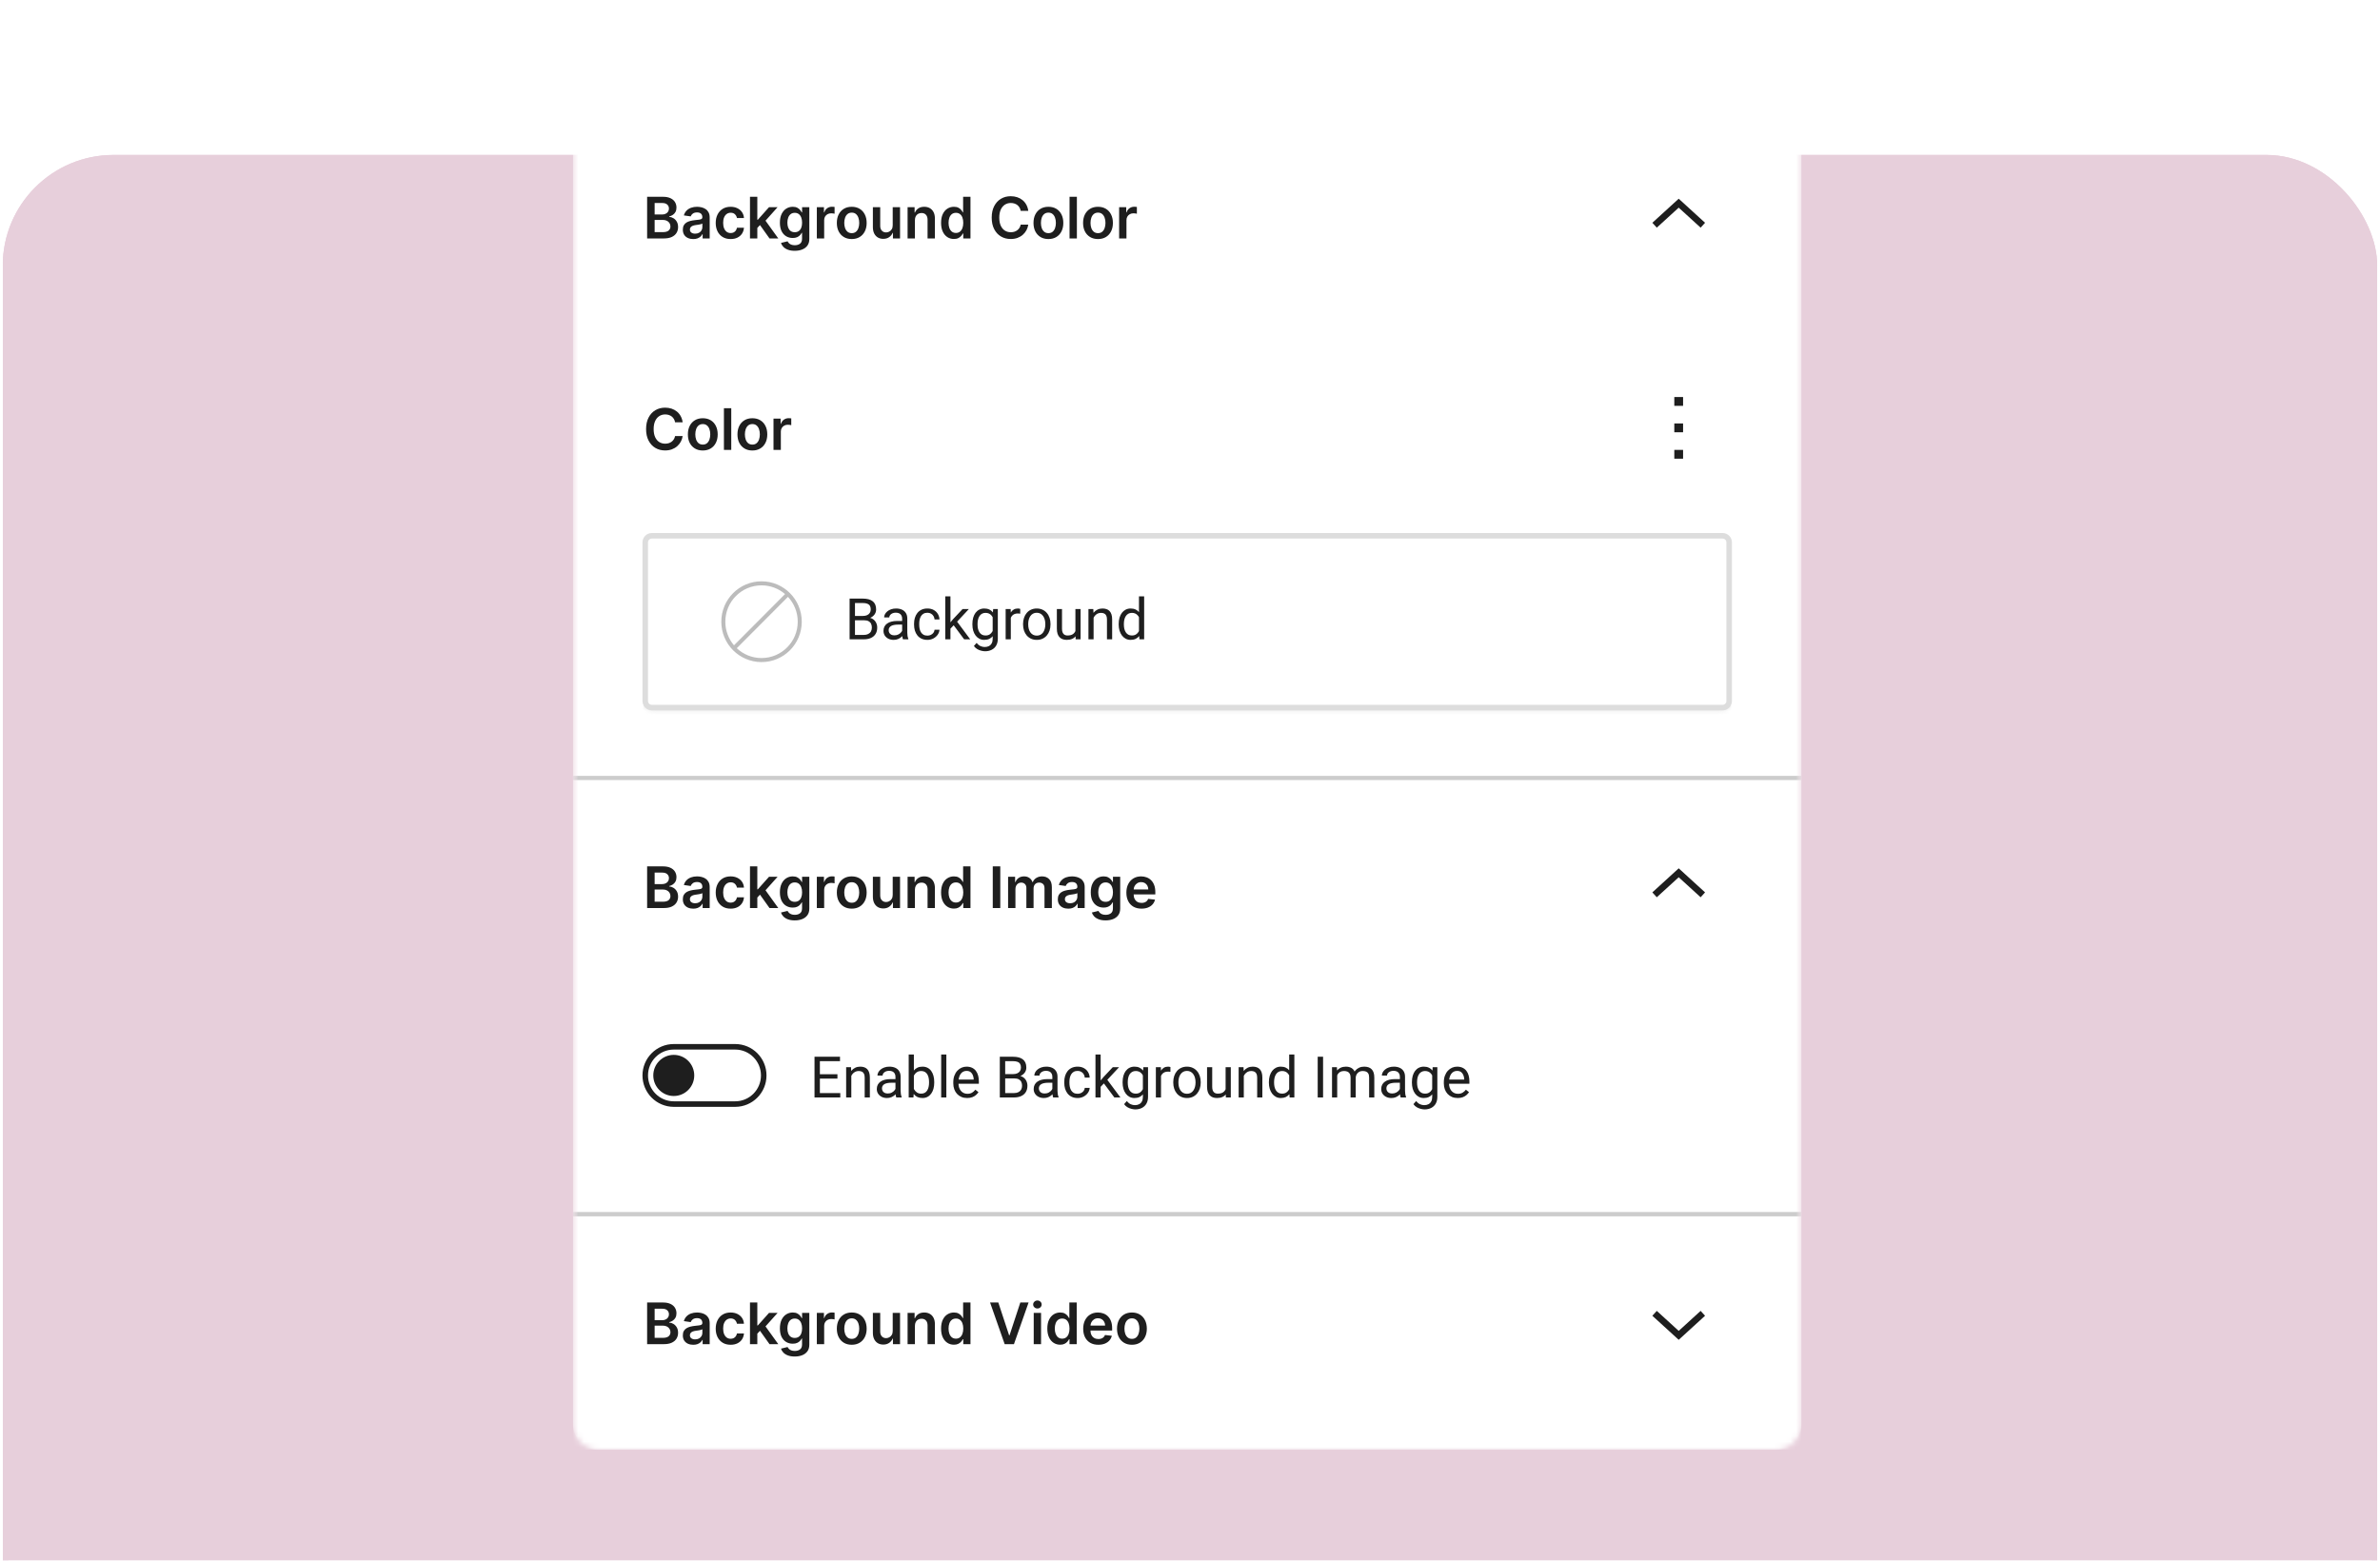 <svg width="430" height="282" viewBox="0 0 430 282" fill="none" xmlns="http://www.w3.org/2000/svg">
<g clip-path="url(#clip0_2134_2371)">
<g filter="url(#filter0_dd_2134_2371)">
<rect x="0.496" width="429" height="282" rx="20" fill="#E7CFDB"/>
<rect x="0.996" y="0.5" width="428" height="281" rx="19.5" stroke="#E7CFDB"/>
</g>
<g clip-path="url(#clip1_2134_2371)">
<mask id="mask0_2134_2371" style="mask-type:luminance" maskUnits="userSpaceOnUse" x="103" y="20" width="223" height="242">
<path d="M320.739 20H108.253C105.626 20 103.496 22.138 103.496 24.776V257.224C103.496 259.862 105.626 262 108.253 262H320.739C323.366 262 325.496 259.862 325.496 257.224V24.776C325.496 22.138 323.366 20 320.739 20Z" fill="white"/>
</mask>
<g mask="url(#mask0_2134_2371)">
<path d="M320.739 20H108.253C105.626 20 103.496 22.138 103.496 24.776V257.224C103.496 259.862 105.626 262 108.253 262H320.739C323.366 262 325.496 259.862 325.496 257.224V24.776C325.496 22.138 323.366 20 320.739 20Z" fill="white"/>
<mask id="mask1_2134_2371" style="mask-type:luminance" maskUnits="userSpaceOnUse" x="103" y="20" width="223" height="242">
<path d="M325.496 20H103.496V262H325.496V20Z" fill="white"/>
</mask>
<g mask="url(#mask1_2134_2371)">
<path d="M325.496 20H103.496V262H325.496V20Z" fill="white"/>
<path d="M325.496 20H103.496V58.211H325.496V20Z" fill="white"/>
<path d="M116.918 43.086V35.56H119.788C120.329 35.56 120.779 35.646 121.138 35.817C121.499 35.986 121.769 36.218 121.947 36.512C122.128 36.806 122.218 37.139 122.218 37.511C122.218 37.818 122.159 38.08 122.042 38.298C121.925 38.513 121.768 38.688 121.57 38.823C121.372 38.958 121.152 39.055 120.908 39.114V39.187C121.174 39.202 121.429 39.284 121.673 39.433C121.919 39.58 122.12 39.789 122.277 40.058C122.433 40.328 122.511 40.653 122.511 41.036C122.511 41.425 122.417 41.776 122.229 42.087C122.041 42.395 121.758 42.639 121.38 42.818C121.002 42.997 120.526 43.086 119.952 43.086H116.918ZM118.276 41.947H119.736C120.229 41.947 120.584 41.853 120.801 41.664C121.021 41.473 121.131 41.228 121.131 40.929C121.131 40.706 121.076 40.505 120.966 40.326C120.856 40.145 120.7 40.003 120.498 39.9C120.295 39.795 120.054 39.742 119.773 39.742H118.276V41.947ZM118.276 38.761H119.619C119.853 38.761 120.065 38.718 120.252 38.632C120.44 38.544 120.588 38.42 120.695 38.261C120.805 38.099 120.86 37.908 120.86 37.688C120.86 37.396 120.758 37.156 120.553 36.968C120.35 36.779 120.049 36.684 119.648 36.684H118.276V38.761ZM125.251 43.2C124.895 43.2 124.574 43.136 124.289 43.009C124.006 42.879 123.781 42.688 123.615 42.436C123.452 42.183 123.37 41.872 123.37 41.502C123.37 41.184 123.429 40.92 123.546 40.712C123.663 40.504 123.823 40.337 124.025 40.212C124.228 40.087 124.456 39.993 124.71 39.929C124.966 39.863 125.231 39.816 125.504 39.786C125.833 39.752 126.101 39.721 126.305 39.694C126.511 39.665 126.659 39.621 126.752 39.562C126.847 39.501 126.895 39.406 126.895 39.279V39.257C126.895 38.98 126.813 38.766 126.65 38.614C126.486 38.462 126.251 38.386 125.943 38.386C125.619 38.386 125.361 38.457 125.171 38.599C124.983 38.741 124.856 38.909 124.79 39.103L123.553 38.926C123.651 38.583 123.812 38.297 124.036 38.066C124.261 37.834 124.535 37.66 124.86 37.544C125.184 37.427 125.543 37.368 125.936 37.368C126.207 37.368 126.476 37.4 126.745 37.464C127.013 37.527 127.258 37.633 127.48 37.78C127.702 37.924 127.881 38.121 128.015 38.371C128.151 38.621 128.22 38.934 128.22 39.308V43.086H126.946V42.311H126.902C126.822 42.468 126.708 42.615 126.562 42.752C126.418 42.887 126.236 42.996 126.016 43.079C125.799 43.16 125.544 43.2 125.251 43.2ZM125.595 42.223C125.861 42.223 126.092 42.17 126.287 42.065C126.482 41.957 126.632 41.815 126.737 41.638C126.845 41.462 126.898 41.27 126.898 41.061V40.396C126.857 40.43 126.786 40.462 126.686 40.492C126.589 40.521 126.479 40.547 126.357 40.569C126.235 40.591 126.114 40.611 125.994 40.628C125.875 40.645 125.771 40.66 125.683 40.672C125.486 40.699 125.309 40.743 125.153 40.804C124.996 40.865 124.873 40.951 124.783 41.061C124.693 41.169 124.647 41.309 124.647 41.48C124.647 41.725 124.736 41.91 124.915 42.035C125.093 42.16 125.32 42.223 125.595 42.223ZM132.004 43.197C131.443 43.197 130.961 43.073 130.559 42.825C130.159 42.578 129.85 42.236 129.633 41.8C129.418 41.361 129.311 40.857 129.311 40.286C129.311 39.713 129.42 39.207 129.64 38.768C129.86 38.327 130.169 37.984 130.57 37.739C130.972 37.492 131.448 37.368 131.997 37.368C132.453 37.368 132.857 37.453 133.209 37.622C133.562 37.788 133.844 38.025 134.054 38.331C134.264 38.635 134.384 38.99 134.413 39.397H133.146C133.095 39.125 132.973 38.898 132.78 38.717C132.59 38.533 132.335 38.441 132.015 38.441C131.745 38.441 131.507 38.515 131.302 38.662C131.097 38.806 130.937 39.014 130.822 39.286C130.71 39.558 130.654 39.884 130.654 40.264C130.654 40.648 130.71 40.979 130.822 41.256C130.934 41.531 131.092 41.742 131.294 41.892C131.499 42.039 131.74 42.112 132.015 42.112C132.211 42.112 132.385 42.076 132.539 42.002C132.695 41.926 132.826 41.817 132.931 41.675C133.035 41.533 133.107 41.36 133.146 41.157H134.413C134.381 41.556 134.264 41.91 134.062 42.219C133.859 42.525 133.583 42.765 133.234 42.939C132.885 43.111 132.475 43.197 132.004 43.197ZM136.709 41.315L136.705 39.709H136.917L138.938 37.441H140.486L138.001 40.22H137.726L136.709 41.315ZM135.501 43.086V35.56H136.826V43.086H135.501ZM139.029 43.086L137.199 40.517L138.092 39.58L140.614 43.086H139.029ZM143.583 45.321C143.107 45.321 142.698 45.256 142.356 45.126C142.015 44.998 141.74 44.827 141.533 44.611C141.325 44.396 141.182 44.157 141.101 43.895L142.294 43.604C142.348 43.715 142.426 43.824 142.528 43.931C142.631 44.042 142.769 44.132 142.942 44.203C143.118 44.277 143.339 44.314 143.605 44.314C143.98 44.314 144.291 44.222 144.538 44.038C144.784 43.857 144.908 43.558 144.908 43.141V42.072H144.842C144.773 42.209 144.673 42.35 144.542 42.495C144.412 42.639 144.24 42.76 144.026 42.858C143.813 42.956 143.546 43.005 143.224 43.005C142.792 43.005 142.4 42.904 142.049 42.7C141.7 42.495 141.422 42.188 141.214 41.782C141.009 41.373 140.907 40.861 140.907 40.245C140.907 39.626 141.009 39.103 141.214 38.676C141.422 38.248 141.701 37.923 142.053 37.703C142.404 37.48 142.796 37.368 143.228 37.368C143.557 37.368 143.828 37.424 144.04 37.537C144.255 37.647 144.426 37.781 144.553 37.938C144.679 38.092 144.776 38.238 144.842 38.375H144.915V37.441H146.222V43.178C146.222 43.661 146.107 44.06 145.878 44.376C145.648 44.692 145.335 44.929 144.937 45.085C144.539 45.242 144.088 45.321 143.583 45.321ZM143.594 41.962C143.874 41.962 144.113 41.893 144.311 41.756C144.509 41.619 144.659 41.422 144.761 41.164C144.864 40.907 144.915 40.598 144.915 40.238C144.915 39.883 144.864 39.572 144.761 39.305C144.661 39.038 144.512 38.831 144.315 38.684C144.119 38.534 143.879 38.459 143.594 38.459C143.298 38.459 143.052 38.537 142.854 38.691C142.657 38.845 142.508 39.057 142.408 39.327C142.308 39.594 142.258 39.898 142.258 40.238C142.258 40.584 142.308 40.886 142.408 41.146C142.51 41.403 142.66 41.604 142.858 41.749C143.058 41.891 143.303 41.962 143.594 41.962ZM147.58 43.086V37.441H148.864V38.382H148.923C149.025 38.056 149.201 37.805 149.45 37.629C149.701 37.45 149.988 37.361 150.31 37.361C150.383 37.361 150.465 37.364 150.555 37.372C150.648 37.377 150.725 37.385 150.786 37.397V38.621C150.73 38.602 150.641 38.584 150.519 38.57C150.399 38.553 150.283 38.544 150.171 38.544C149.929 38.544 149.712 38.597 149.519 38.702C149.329 38.805 149.179 38.948 149.069 39.132C148.959 39.316 148.905 39.528 148.905 39.768V43.086H147.58ZM153.887 43.197C153.338 43.197 152.862 43.075 152.46 42.833C152.057 42.59 151.745 42.251 151.523 41.815C151.303 41.379 151.193 40.869 151.193 40.286C151.193 39.703 151.303 39.192 151.523 38.754C151.745 38.315 152.057 37.974 152.46 37.732C152.862 37.489 153.338 37.368 153.887 37.368C154.436 37.368 154.912 37.489 155.314 37.732C155.717 37.974 156.028 38.315 156.248 38.754C156.47 39.192 156.581 39.703 156.581 40.286C156.581 40.869 156.47 41.379 156.248 41.815C156.028 42.251 155.717 42.59 155.314 42.833C154.912 43.075 154.436 43.197 153.887 43.197ZM153.894 42.131C154.192 42.131 154.441 42.049 154.641 41.885C154.841 41.718 154.99 41.495 155.088 41.216C155.188 40.936 155.238 40.625 155.238 40.282C155.238 39.937 155.188 39.624 155.088 39.345C154.99 39.063 154.841 38.839 154.641 38.673C154.441 38.506 154.192 38.423 153.894 38.423C153.589 38.423 153.336 38.506 153.133 38.673C152.933 38.839 152.783 39.063 152.683 39.345C152.585 39.624 152.536 39.937 152.536 40.282C152.536 40.625 152.585 40.936 152.683 41.216C152.783 41.495 152.933 41.718 153.133 41.885C153.336 42.049 153.589 42.131 153.894 42.131ZM161.289 40.712V37.441H162.614V43.086H161.329V42.083H161.271C161.144 42.399 160.935 42.657 160.645 42.858C160.357 43.059 160.002 43.16 159.58 43.16C159.211 43.16 158.885 43.078 158.602 42.913C158.322 42.747 158.102 42.506 157.943 42.19C157.785 41.871 157.705 41.486 157.705 41.036V37.441H159.03V40.83C159.03 41.188 159.128 41.472 159.323 41.682C159.518 41.893 159.775 41.998 160.092 41.998C160.287 41.998 160.476 41.951 160.659 41.855C160.842 41.76 160.992 41.617 161.11 41.429C161.229 41.238 161.289 40.999 161.289 40.712ZM165.301 39.779V43.086H163.976V37.441H165.243V38.401H165.309C165.438 38.085 165.644 37.834 165.927 37.647C166.213 37.461 166.565 37.368 166.985 37.368C167.373 37.368 167.711 37.451 167.999 37.618C168.289 37.785 168.514 38.026 168.672 38.342C168.833 38.658 168.913 39.041 168.91 39.492V43.086H167.585V39.698C167.585 39.321 167.488 39.025 167.293 38.812C167.1 38.599 166.833 38.492 166.491 38.492C166.259 38.492 166.053 38.544 165.872 38.647C165.694 38.747 165.554 38.893 165.451 39.084C165.351 39.275 165.301 39.507 165.301 39.779ZM172.344 43.185C171.902 43.185 171.507 43.072 171.158 42.844C170.809 42.616 170.533 42.285 170.33 41.852C170.128 41.418 170.027 40.891 170.027 40.271C170.027 39.644 170.129 39.115 170.334 38.684C170.542 38.25 170.821 37.923 171.172 37.703C171.524 37.48 171.915 37.368 172.347 37.368C172.677 37.368 172.948 37.424 173.16 37.537C173.372 37.647 173.54 37.781 173.665 37.938C173.789 38.092 173.886 38.238 173.954 38.375H174.009V35.56H175.338V43.086H174.035V42.197H173.954C173.886 42.334 173.787 42.48 173.658 42.634C173.528 42.786 173.358 42.916 173.145 43.024C172.933 43.132 172.666 43.185 172.344 43.185ZM172.713 42.094C172.994 42.094 173.233 42.018 173.431 41.866C173.628 41.712 173.778 41.497 173.881 41.223C173.983 40.949 174.035 40.629 174.035 40.264C174.035 39.899 173.983 39.581 173.881 39.312C173.781 39.042 173.632 38.833 173.434 38.684C173.239 38.534 172.999 38.459 172.713 38.459C172.418 38.459 172.172 38.537 171.974 38.691C171.776 38.845 171.627 39.059 171.527 39.331C171.427 39.602 171.377 39.913 171.377 40.264C171.377 40.617 171.427 40.931 171.527 41.208C171.63 41.483 171.78 41.7 171.978 41.859C172.178 42.016 172.423 42.094 172.713 42.094ZM185.781 38.099H184.412C184.373 37.874 184.301 37.674 184.196 37.5C184.092 37.324 183.961 37.174 183.805 37.052C183.648 36.929 183.47 36.837 183.27 36.776C183.073 36.713 182.859 36.681 182.63 36.681C182.222 36.681 181.861 36.784 181.546 36.989C181.232 37.193 180.985 37.492 180.807 37.886C180.629 38.278 180.54 38.757 180.54 39.323C180.54 39.899 180.629 40.384 180.807 40.778C180.987 41.17 181.234 41.467 181.546 41.668C181.861 41.866 182.221 41.965 182.626 41.965C182.851 41.965 183.06 41.936 183.256 41.877C183.453 41.816 183.63 41.727 183.786 41.609C183.945 41.491 184.078 41.347 184.185 41.175C184.295 41.004 184.371 40.808 184.412 40.587L185.781 40.595C185.73 40.952 185.619 41.288 185.448 41.602C185.279 41.915 185.059 42.192 184.785 42.432C184.513 42.67 184.192 42.856 183.827 42.991C183.46 43.123 183.055 43.189 182.608 43.189C181.949 43.189 181.361 43.036 180.844 42.73C180.326 42.423 179.919 41.981 179.621 41.403C179.323 40.825 179.174 40.132 179.174 39.323C179.174 38.512 179.325 37.819 179.625 37.243C179.925 36.665 180.334 36.223 180.851 35.916C181.368 35.61 181.954 35.457 182.608 35.457C183.025 35.457 183.413 35.516 183.771 35.633C184.13 35.751 184.45 35.924 184.731 36.152C185.011 36.377 185.242 36.654 185.423 36.982C185.605 37.308 185.725 37.68 185.781 38.099ZM189.419 43.197C188.869 43.197 188.394 43.075 187.991 42.833C187.588 42.59 187.276 42.251 187.054 41.815C186.834 41.379 186.725 40.869 186.725 40.286C186.725 39.703 186.834 39.192 187.054 38.754C187.276 38.315 187.588 37.974 187.991 37.732C188.394 37.489 188.869 37.368 189.419 37.368C189.967 37.368 190.443 37.489 190.846 37.732C191.249 37.974 191.56 38.315 191.779 38.754C192.001 39.192 192.112 39.703 192.112 40.286C192.112 40.869 192.001 41.379 191.779 41.815C191.56 42.251 191.249 42.59 190.846 42.833C190.443 43.075 189.967 43.197 189.419 43.197ZM189.426 42.131C189.723 42.131 189.972 42.049 190.173 41.885C190.373 41.718 190.522 41.495 190.619 41.216C190.719 40.936 190.769 40.625 190.769 40.282C190.769 39.937 190.719 39.624 190.619 39.345C190.522 39.063 190.373 38.839 190.173 38.673C189.972 38.506 189.723 38.423 189.426 38.423C189.121 38.423 188.867 38.506 188.665 38.673C188.464 38.839 188.314 39.063 188.214 39.345C188.117 39.624 188.068 39.937 188.068 40.282C188.068 40.625 188.117 40.936 188.214 41.216C188.314 41.495 188.464 41.718 188.665 41.885C188.867 42.049 189.121 42.131 189.426 42.131ZM194.562 35.56V43.086H193.237V35.56H194.562ZM198.376 43.197C197.828 43.197 197.352 43.075 196.949 42.833C196.547 42.59 196.234 42.251 196.012 41.815C195.793 41.379 195.683 40.869 195.683 40.286C195.683 39.703 195.793 39.192 196.012 38.754C196.234 38.315 196.547 37.974 196.949 37.732C197.352 37.489 197.828 37.368 198.376 37.368C198.926 37.368 199.402 37.489 199.804 37.732C200.207 37.974 200.518 38.315 200.738 38.754C200.96 39.192 201.071 39.703 201.071 40.286C201.071 40.869 200.96 41.379 200.738 41.815C200.518 42.251 200.207 42.59 199.804 42.833C199.402 43.075 198.926 43.197 198.376 43.197ZM198.384 42.131C198.682 42.131 198.931 42.049 199.131 41.885C199.331 41.718 199.479 41.495 199.578 41.216C199.678 40.936 199.728 40.625 199.728 40.282C199.728 39.937 199.678 39.624 199.578 39.345C199.479 39.063 199.331 38.839 199.131 38.673C198.931 38.506 198.682 38.423 198.384 38.423C198.079 38.423 197.825 38.506 197.622 38.673C197.423 38.839 197.273 39.063 197.173 39.345C197.075 39.624 197.026 39.937 197.026 40.282C197.026 40.625 197.075 40.936 197.173 41.216C197.273 41.495 197.423 41.718 197.622 41.885C197.825 42.049 198.079 42.131 198.384 42.131ZM202.196 43.086V37.441H203.48V38.382H203.539C203.641 38.056 203.817 37.805 204.066 37.629C204.317 37.45 204.604 37.361 204.926 37.361C204.999 37.361 205.081 37.364 205.171 37.372C205.264 37.377 205.341 37.385 205.402 37.397V38.621C205.346 38.602 205.256 38.584 205.135 38.57C205.015 38.553 204.899 38.544 204.787 38.544C204.545 38.544 204.328 38.597 204.135 38.702C203.945 38.805 203.795 38.948 203.685 39.132C203.575 39.316 203.521 39.528 203.521 39.768V43.086H202.196Z" fill="#1E1E1E"/>
<path fill-rule="evenodd" clip-rule="evenodd" d="M298.535 40.256L303.296 35.91L308.057 40.256L307.257 41.139L303.296 37.524L299.335 41.139L298.535 40.256Z" fill="#1E1E1E"/>
<path d="M325.496 58.211H103.496V96.421H325.496V58.211Z" fill="white"/>
<path d="M123.337 76.308H121.968C121.929 76.083 121.857 75.883 121.752 75.709C121.647 75.533 121.517 75.383 121.361 75.261C121.204 75.138 121.026 75.046 120.826 74.985C120.629 74.922 120.415 74.89 120.186 74.89C119.778 74.89 119.417 74.993 119.102 75.198C118.787 75.402 118.541 75.701 118.363 76.095C118.185 76.487 118.096 76.966 118.096 77.532C118.096 78.108 118.185 78.593 118.363 78.987C118.543 79.379 118.79 79.676 119.102 79.877C119.417 80.075 119.777 80.174 120.182 80.174C120.407 80.174 120.616 80.145 120.812 80.086C121.009 80.025 121.186 79.936 121.342 79.818C121.501 79.7 121.634 79.556 121.741 79.384C121.851 79.213 121.927 79.017 121.968 78.796L123.337 78.804C123.286 79.161 123.175 79.497 123.004 79.811C122.836 80.124 122.615 80.401 122.342 80.641C122.068 80.879 121.749 81.065 121.383 81.2C121.017 81.332 120.61 81.398 120.164 81.398C119.505 81.398 118.917 81.245 118.4 80.939C117.882 80.632 117.475 80.19 117.177 79.612C116.879 79.034 116.73 78.341 116.73 77.532C116.73 76.721 116.88 76.028 117.181 75.452C117.481 74.874 117.89 74.432 118.407 74.125C118.924 73.819 119.51 73.666 120.164 73.666C120.581 73.666 120.969 73.725 121.328 73.842C121.686 73.96 122.006 74.133 122.287 74.361C122.567 74.586 122.798 74.863 122.978 75.191C123.161 75.517 123.281 75.889 123.337 76.308ZM126.974 81.406C126.425 81.406 125.95 81.284 125.547 81.042C125.144 80.799 124.832 80.46 124.61 80.024C124.39 79.588 124.281 79.078 124.281 78.495C124.281 77.912 124.39 77.401 124.61 76.963C124.832 76.524 125.144 76.183 125.547 75.941C125.95 75.698 126.425 75.577 126.974 75.577C127.523 75.577 127.999 75.698 128.402 75.941C128.805 76.183 129.116 76.524 129.335 76.963C129.557 77.401 129.668 77.912 129.668 78.495C129.668 79.078 129.557 79.588 129.335 80.024C129.116 80.46 128.805 80.799 128.402 81.042C127.999 81.284 127.523 81.406 126.974 81.406ZM126.982 80.34C127.279 80.34 127.528 80.258 127.728 80.094C127.929 79.927 128.077 79.704 128.175 79.425C128.275 79.145 128.325 78.834 128.325 78.491C128.325 78.146 128.275 77.833 128.175 77.554C128.077 77.272 127.929 77.048 127.728 76.882C127.528 76.715 127.279 76.632 126.982 76.632C126.677 76.632 126.423 76.715 126.22 76.882C126.02 77.048 125.87 77.272 125.77 77.554C125.673 77.833 125.624 78.146 125.624 78.491C125.624 78.834 125.673 79.145 125.77 79.425C125.87 79.704 126.02 79.927 126.22 80.094C126.423 80.258 126.677 80.34 126.982 80.34ZM132.118 73.769V81.295H130.793V73.769H132.118ZM135.933 81.406C135.384 81.406 134.908 81.284 134.505 81.042C134.103 80.799 133.79 80.46 133.568 80.024C133.349 79.588 133.239 79.078 133.239 78.495C133.239 77.912 133.349 77.401 133.568 76.963C133.79 76.524 134.103 76.183 134.505 75.941C134.908 75.698 135.384 75.577 135.933 75.577C136.482 75.577 136.958 75.698 137.36 75.941C137.763 76.183 138.074 76.524 138.294 76.963C138.516 77.401 138.627 77.912 138.627 78.495C138.627 79.078 138.516 79.588 138.294 80.024C138.074 80.46 137.763 80.799 137.36 81.042C136.958 81.284 136.482 81.406 135.933 81.406ZM135.94 80.34C136.238 80.34 136.487 80.258 136.687 80.094C136.887 79.927 137.036 79.704 137.133 79.425C137.233 79.145 137.283 78.834 137.283 78.491C137.283 78.146 137.233 77.833 137.133 77.554C137.036 77.272 136.887 77.048 136.687 76.882C136.487 76.715 136.238 76.632 135.94 76.632C135.635 76.632 135.381 76.715 135.179 76.882C134.979 77.048 134.829 77.272 134.729 77.554C134.631 77.833 134.582 78.146 134.582 78.491C134.582 78.834 134.631 79.145 134.729 79.425C134.829 79.704 134.979 79.927 135.179 80.094C135.381 80.258 135.635 80.34 135.94 80.34ZM139.751 81.295V75.65H141.036V76.591H141.095C141.197 76.265 141.373 76.014 141.622 75.838C141.873 75.659 142.16 75.57 142.482 75.57C142.555 75.57 142.637 75.573 142.727 75.581C142.82 75.585 142.897 75.594 142.958 75.606V76.83C142.902 76.811 142.812 76.793 142.69 76.779C142.571 76.761 142.455 76.753 142.343 76.753C142.101 76.753 141.884 76.806 141.691 76.911C141.501 77.014 141.351 77.157 141.241 77.341C141.131 77.525 141.076 77.737 141.076 77.977V81.295H139.751Z" fill="#1E1E1E"/>
<path fill-rule="evenodd" clip-rule="evenodd" d="M302.5 82.889V81.297H304.086V82.889H302.5ZM302.5 78.113V76.52H304.086V78.113H302.5ZM302.5 73.336V71.744H304.086V73.336H302.5Z" fill="#1E1E1E"/>
<mask id="mask2_2134_2371" style="mask-type:luminance" maskUnits="userSpaceOnUse" x="116" y="96" width="197" height="33">
<path d="M311.223 96.422H117.765C116.89 96.422 116.18 97.135 116.18 98.014V126.672C116.18 127.551 116.89 128.264 117.765 128.264H311.223C312.098 128.264 312.808 127.551 312.808 126.672V98.014C312.808 97.135 312.098 96.422 311.223 96.422Z" fill="white"/>
</mask>
<g mask="url(#mask2_2134_2371)">
<mask id="mask3_2134_2371" style="mask-type:luminance" maskUnits="userSpaceOnUse" x="116" y="96" width="197" height="34">
<path d="M312.808 96.422H116.18V129.06H312.808V96.422Z" fill="white"/>
<path d="M116.18 96.422H312.808V128.264H116.18V96.422Z" fill="black"/>
</mask>
<g mask="url(#mask3_2134_2371)">
<path d="M312.808 127.469H116.18V129.061H312.808V127.469Z" fill="#DDDDDD"/>
</g>
<path fill-rule="evenodd" clip-rule="evenodd" d="M144.129 112.344C144.129 115.971 141.201 118.912 137.588 118.912C135.859 118.912 134.286 118.237 133.116 117.137L142.362 107.854C143.458 109.028 144.129 110.607 144.129 112.344ZM132.614 116.609L141.836 107.35C140.693 106.369 139.209 105.777 137.588 105.777C133.976 105.777 131.047 108.717 131.047 112.344C131.047 113.972 131.637 115.462 132.614 116.609ZM144.856 112.344C144.856 116.374 141.602 119.641 137.588 119.641C133.574 119.641 130.32 116.374 130.32 112.344C130.32 108.314 133.574 105.047 137.588 105.047C141.602 105.047 144.856 108.314 144.856 112.344Z" fill="#1E1E1E" fill-opacity="0.3"/>
<path d="M156.112 112.086H154.255L154.245 111.302H155.931C156.209 111.302 156.453 111.256 156.661 111.162C156.869 111.067 157.03 110.932 157.144 110.757C157.261 110.579 157.32 110.366 157.32 110.12C157.32 109.85 157.268 109.632 157.164 109.464C157.063 109.292 156.907 109.167 156.696 109.089C156.488 109.009 156.223 108.968 155.901 108.968H154.471V115.527H153.5V108.17H155.901C156.276 108.17 156.612 108.208 156.907 108.286C157.202 108.36 157.452 108.478 157.657 108.64C157.865 108.798 158.023 109 158.13 109.246C158.237 109.492 158.291 109.787 158.291 110.131C158.291 110.434 158.214 110.708 158.06 110.954C157.905 111.197 157.691 111.396 157.415 111.55C157.144 111.705 156.825 111.805 156.459 111.849L156.112 112.086ZM156.067 115.527H153.872L154.421 114.733H156.067C156.375 114.733 156.637 114.68 156.852 114.572C157.07 114.464 157.236 114.312 157.35 114.117C157.464 113.918 157.521 113.684 157.521 113.415C157.521 113.142 157.473 112.907 157.375 112.708C157.278 112.509 157.125 112.356 156.917 112.247C156.709 112.14 156.441 112.086 156.112 112.086H154.728L154.738 111.302H156.63L156.837 111.586C157.189 111.616 157.488 111.717 157.733 111.889C157.978 112.057 158.164 112.273 158.291 112.536C158.422 112.798 158.487 113.088 158.487 113.405C158.487 113.863 158.387 114.25 158.185 114.567C157.987 114.881 157.707 115.12 157.345 115.284C156.983 115.446 156.557 115.527 156.067 115.527ZM162.992 114.593V111.778C162.992 111.562 162.948 111.375 162.861 111.217C162.777 111.055 162.65 110.931 162.478 110.843C162.307 110.756 162.096 110.712 161.844 110.712C161.609 110.712 161.403 110.752 161.225 110.833C161.051 110.914 160.913 111.02 160.813 111.151C160.715 111.283 160.667 111.424 160.667 111.576H159.736C159.736 111.381 159.786 111.186 159.887 110.994C159.987 110.803 160.131 110.629 160.319 110.474C160.511 110.315 160.739 110.191 161.004 110.1C161.272 110.006 161.571 109.959 161.9 109.959C162.296 109.959 162.644 110.026 162.946 110.161C163.252 110.295 163.49 110.499 163.661 110.772C163.836 111.041 163.923 111.381 163.923 111.788V114.335C163.923 114.516 163.938 114.71 163.968 114.916C164.002 115.121 164.05 115.298 164.114 115.446V115.527H163.143C163.096 115.42 163.059 115.276 163.032 115.097C163.005 114.916 162.992 114.747 162.992 114.593ZM163.153 112.212L163.163 112.869H162.222C161.957 112.869 161.72 112.891 161.512 112.935C161.304 112.975 161.13 113.038 160.989 113.122C160.848 113.206 160.74 113.313 160.667 113.44C160.593 113.565 160.556 113.711 160.556 113.88C160.556 114.051 160.594 114.208 160.672 114.35C160.749 114.491 160.865 114.604 161.019 114.688C161.177 114.769 161.37 114.81 161.598 114.81C161.883 114.81 162.135 114.749 162.353 114.628C162.571 114.507 162.744 114.359 162.871 114.183C163.002 114.007 163.072 113.838 163.082 113.672L163.48 114.122C163.456 114.264 163.393 114.421 163.289 114.593C163.185 114.765 163.045 114.929 162.871 115.088C162.7 115.242 162.495 115.372 162.257 115.477C162.022 115.577 161.757 115.628 161.462 115.628C161.093 115.628 160.769 115.556 160.49 115.411C160.215 115.266 160.001 115.073 159.846 114.83C159.695 114.584 159.62 114.309 159.62 114.006C159.62 113.713 159.677 113.455 159.791 113.233C159.905 113.008 160.069 112.821 160.284 112.672C160.499 112.52 160.757 112.406 161.059 112.329C161.361 112.251 161.698 112.212 162.071 112.212H163.153ZM167.567 114.86C167.788 114.86 167.993 114.815 168.181 114.724C168.368 114.632 168.523 114.508 168.644 114.35C168.764 114.188 168.833 114.004 168.85 113.799H169.736C169.719 114.122 169.61 114.424 169.409 114.703C169.211 114.979 168.951 115.204 168.629 115.376C168.306 115.544 167.952 115.628 167.567 115.628C167.157 115.628 166.8 115.556 166.495 115.411C166.193 115.266 165.941 115.067 165.74 114.815C165.542 114.562 165.392 114.273 165.292 113.945C165.194 113.615 165.146 113.266 165.146 112.899V112.688C165.146 112.32 165.194 111.973 165.292 111.646C165.392 111.316 165.542 111.025 165.74 110.772C165.941 110.519 166.193 110.321 166.495 110.176C166.8 110.031 167.157 109.959 167.567 109.959C167.993 109.959 168.365 110.046 168.684 110.221C169.003 110.393 169.253 110.629 169.434 110.929C169.618 111.225 169.719 111.562 169.736 111.939H168.85C168.833 111.714 168.769 111.51 168.659 111.328C168.551 111.146 168.404 111.002 168.216 110.893C168.031 110.783 167.815 110.727 167.567 110.727C167.281 110.727 167.042 110.784 166.847 110.899C166.656 111.01 166.503 111.162 166.389 111.353C166.278 111.542 166.198 111.752 166.147 111.985C166.1 112.214 166.077 112.448 166.077 112.688V112.899C166.077 113.139 166.1 113.375 166.147 113.607C166.194 113.84 166.273 114.05 166.384 114.238C166.498 114.427 166.651 114.579 166.842 114.694C167.036 114.804 167.278 114.86 167.567 114.86ZM171.719 107.766V115.527H170.783V107.766H171.719ZM175.045 110.06L172.67 112.611L171.341 113.996L171.266 113L172.217 111.859L173.908 110.06H175.045ZM174.195 115.527L172.252 112.92L172.735 112.086L175.292 115.527H174.195ZM179.434 110.06H180.279V115.411C180.279 115.893 180.182 116.303 179.988 116.644C179.793 116.984 179.521 117.242 179.172 117.417C178.827 117.595 178.427 117.684 177.974 117.684C177.786 117.684 177.565 117.654 177.31 117.594C177.058 117.536 176.81 117.437 176.565 117.296C176.324 117.157 176.121 116.97 175.956 116.735L176.444 116.179C176.673 116.455 176.911 116.647 177.159 116.755C177.411 116.863 177.659 116.917 177.904 116.917C178.199 116.917 178.454 116.861 178.669 116.75C178.884 116.638 179.05 116.474 179.167 116.255C179.288 116.039 179.348 115.773 179.348 115.456V111.263L179.434 110.06ZM175.684 112.854V112.748C175.684 112.33 175.733 111.951 175.83 111.611C175.931 111.267 176.074 110.973 176.258 110.727C176.446 110.481 176.673 110.292 176.938 110.161C177.203 110.026 177.501 109.959 177.834 109.959C178.176 109.959 178.474 110.019 178.729 110.14C178.988 110.259 179.206 110.432 179.384 110.661C179.565 110.887 179.707 111.16 179.811 111.48C179.915 111.8 179.988 112.161 180.028 112.566V113.031C179.991 113.432 179.919 113.793 179.811 114.113C179.707 114.433 179.565 114.705 179.384 114.931C179.206 115.157 178.988 115.33 178.729 115.452C178.471 115.569 178.169 115.628 177.823 115.628C177.498 115.628 177.203 115.559 176.938 115.421C176.676 115.283 176.451 115.089 176.263 114.84C176.075 114.591 175.931 114.297 175.83 113.961C175.733 113.621 175.684 113.251 175.684 112.854ZM176.616 112.748V112.854C176.616 113.127 176.642 113.383 176.696 113.622C176.753 113.861 176.839 114.072 176.953 114.253C177.07 114.436 177.22 114.579 177.401 114.683C177.582 114.784 177.798 114.835 178.05 114.835C178.359 114.835 178.614 114.769 178.815 114.638C179.016 114.507 179.176 114.333 179.293 114.117C179.414 113.902 179.508 113.668 179.575 113.415V112.197C179.538 112.012 179.481 111.833 179.404 111.662C179.33 111.486 179.233 111.331 179.112 111.197C178.994 111.059 178.848 110.949 178.674 110.868C178.5 110.787 178.295 110.747 178.06 110.747C177.805 110.747 177.585 110.801 177.401 110.908C177.22 111.013 177.07 111.158 176.953 111.343C176.839 111.525 176.753 111.737 176.696 111.98C176.642 112.219 176.616 112.475 176.616 112.748ZM182.625 110.919V115.527H181.694V110.06H182.6L182.625 110.919ZM184.326 110.03L184.321 110.899C184.243 110.881 184.169 110.872 184.1 110.868C184.032 110.861 183.955 110.858 183.868 110.858C183.653 110.858 183.464 110.892 183.299 110.959C183.135 111.026 182.995 111.121 182.881 111.242C182.767 111.364 182.677 111.508 182.61 111.677C182.546 111.841 182.504 112.024 182.484 112.223L182.222 112.374C182.222 112.044 182.254 111.734 182.318 111.444C182.385 111.154 182.487 110.899 182.625 110.676C182.762 110.451 182.937 110.276 183.148 110.151C183.363 110.022 183.618 109.959 183.913 109.959C183.98 109.959 184.058 109.967 184.145 109.984C184.232 109.998 184.292 110.013 184.326 110.03ZM184.839 112.854V112.738C184.839 112.344 184.897 111.978 185.01 111.642C185.124 111.301 185.289 111.006 185.504 110.757C185.718 110.504 185.978 110.309 186.283 110.171C186.588 110.03 186.931 109.959 187.31 109.959C187.693 109.959 188.036 110.03 188.342 110.171C188.651 110.309 188.912 110.504 189.127 110.757C189.345 111.006 189.511 111.301 189.625 111.642C189.739 111.978 189.796 112.344 189.796 112.738V112.854C189.796 113.248 189.739 113.613 189.625 113.951C189.511 114.288 189.345 114.582 189.127 114.835C188.912 115.085 188.652 115.28 188.347 115.421C188.045 115.559 187.702 115.628 187.32 115.628C186.938 115.628 186.594 115.559 186.289 115.421C185.984 115.28 185.722 115.085 185.504 114.835C185.289 114.582 185.124 114.288 185.01 113.951C184.897 113.613 184.839 113.248 184.839 112.854ZM185.77 112.738V112.854C185.77 113.127 185.802 113.385 185.866 113.627C185.93 113.867 186.026 114.078 186.152 114.264C186.283 114.449 186.447 114.596 186.641 114.703C186.836 114.808 187.062 114.86 187.32 114.86C187.576 114.86 187.798 114.808 187.989 114.703C188.184 114.596 188.345 114.449 188.473 114.264C188.6 114.078 188.696 113.867 188.759 113.627C188.827 113.385 188.86 113.127 188.86 112.854V112.738C188.86 112.469 188.827 112.214 188.759 111.975C188.696 111.732 188.598 111.518 188.468 111.333C188.34 111.144 188.179 110.996 187.985 110.889C187.794 110.78 187.568 110.727 187.31 110.727C187.055 110.727 186.83 110.78 186.636 110.889C186.445 110.996 186.283 111.144 186.152 111.333C186.026 111.518 185.93 111.732 185.866 111.975C185.802 112.214 185.77 112.469 185.77 112.738ZM194.296 114.264V110.06H195.232V115.527H194.341L194.296 114.264ZM194.472 113.112L194.86 113.102C194.86 113.465 194.821 113.802 194.744 114.113C194.67 114.419 194.549 114.685 194.381 114.911C194.213 115.136 193.994 115.313 193.722 115.441C193.45 115.566 193.12 115.628 192.731 115.628C192.465 115.628 192.223 115.589 192.001 115.512C191.782 115.435 191.595 115.315 191.437 115.153C191.279 114.991 191.157 114.781 191.07 114.522C190.986 114.262 190.944 113.951 190.944 113.586V110.06H191.875V113.597C191.875 113.843 191.901 114.046 191.955 114.208C192.012 114.366 192.088 114.493 192.182 114.587C192.28 114.679 192.387 114.742 192.504 114.78C192.624 114.816 192.749 114.835 192.877 114.835C193.272 114.835 193.586 114.759 193.818 114.608C194.049 114.452 194.215 114.245 194.316 113.986C194.42 113.723 194.472 113.432 194.472 113.112ZM197.582 111.227V115.527H196.651V110.06H197.531L197.582 111.227ZM197.361 112.587L196.973 112.571C196.976 112.197 197.032 111.852 197.139 111.535C197.247 111.215 197.397 110.937 197.593 110.701C197.787 110.466 198.018 110.284 198.287 110.155C198.558 110.024 198.859 109.959 199.188 109.959C199.456 109.959 199.698 109.995 199.912 110.07C200.127 110.14 200.31 110.255 200.461 110.413C200.615 110.572 200.733 110.777 200.813 111.03C200.894 111.279 200.934 111.584 200.934 111.945V115.527H199.998V111.935C199.998 111.648 199.956 111.419 199.872 111.248C199.788 111.072 199.666 110.946 199.505 110.868C199.344 110.787 199.146 110.747 198.911 110.747C198.68 110.747 198.468 110.795 198.277 110.893C198.089 110.991 197.926 111.126 197.788 111.298C197.654 111.47 197.549 111.666 197.471 111.889C197.397 112.108 197.361 112.341 197.361 112.587ZM205.78 114.466V107.766H206.717V115.527H205.861L205.78 114.466ZM202.117 112.854V112.748C202.117 112.33 202.167 111.951 202.268 111.611C202.372 111.267 202.518 110.973 202.706 110.727C202.897 110.481 203.124 110.292 203.385 110.161C203.65 110.026 203.945 109.959 204.271 109.959C204.613 109.959 204.911 110.019 205.167 110.14C205.425 110.259 205.643 110.432 205.821 110.661C206.002 110.887 206.144 111.16 206.249 111.48C206.353 111.8 206.425 112.161 206.465 112.566V113.031C206.428 113.432 206.356 113.793 206.249 114.113C206.144 114.433 206.002 114.705 205.821 114.931C205.643 115.157 205.425 115.33 205.167 115.452C204.908 115.569 204.606 115.628 204.26 115.628C203.942 115.628 203.65 115.559 203.385 115.421C203.124 115.283 202.897 115.089 202.706 114.84C202.518 114.591 202.372 114.297 202.268 113.961C202.167 113.621 202.117 113.251 202.117 112.854ZM203.053 112.748V112.854C203.053 113.127 203.08 113.383 203.133 113.622C203.19 113.861 203.277 114.072 203.395 114.253C203.513 114.436 203.662 114.579 203.843 114.683C204.024 114.784 204.241 114.835 204.492 114.835C204.801 114.835 205.054 114.769 205.252 114.638C205.454 114.507 205.615 114.333 205.735 114.117C205.856 113.902 205.95 113.668 206.017 113.415V112.197C205.977 112.012 205.918 111.833 205.841 111.662C205.767 111.486 205.67 111.331 205.549 111.197C205.432 111.059 205.286 110.949 205.111 110.868C204.94 110.787 204.737 110.747 204.502 110.747C204.247 110.747 204.027 110.801 203.843 110.908C203.662 111.013 203.513 111.158 203.395 111.343C203.277 111.525 203.19 111.737 203.133 111.98C203.08 112.219 203.053 112.475 203.053 112.748Z" fill="#1E1E1E"/>
</g>
<path d="M311.225 96.818H117.767C117.111 96.818 116.578 97.353 116.578 98.012V126.67C116.578 127.33 117.111 127.864 117.767 127.864H311.225C311.881 127.864 312.414 127.33 312.414 126.67V98.012C312.414 97.353 311.881 96.818 311.225 96.818Z" stroke="#DDDDDD"/>
<path d="M337.387 140.203H91.602V140.999H337.387V140.203Z" fill="#CCCCCC"/>
<path d="M325.496 141H103.496V179.211H325.496V141Z" fill="white"/>
<path d="M116.918 164.085V156.559H119.788C120.329 156.559 120.779 156.645 121.138 156.817C121.499 156.985 121.769 157.217 121.947 157.511C122.128 157.804 122.218 158.138 122.218 158.511C122.218 158.817 122.159 159.079 122.042 159.297C121.925 159.513 121.768 159.688 121.57 159.822C121.372 159.957 121.152 160.054 120.908 160.113V160.186C121.174 160.201 121.429 160.283 121.673 160.432C121.919 160.579 122.12 160.787 122.277 161.057C122.433 161.327 122.511 161.653 122.511 162.035C122.511 162.424 122.417 162.774 122.229 163.085C122.041 163.394 121.758 163.638 121.38 163.817C121.002 163.996 120.526 164.085 119.952 164.085H116.918ZM118.276 162.946H119.736C120.229 162.946 120.584 162.851 120.801 162.663C121.021 162.472 121.131 162.227 121.131 161.928C121.131 161.705 121.076 161.504 120.966 161.325C120.856 161.144 120.7 161.002 120.498 160.899C120.295 160.794 120.054 160.741 119.773 160.741H118.276V162.946ZM118.276 159.76H119.619C119.853 159.76 120.065 159.717 120.252 159.631C120.44 159.543 120.588 159.42 120.695 159.26C120.805 159.098 120.86 158.907 120.86 158.686C120.86 158.395 120.758 158.155 120.553 157.967C120.35 157.778 120.049 157.683 119.648 157.683H118.276V159.76ZM125.251 164.199C124.895 164.199 124.574 164.135 124.289 164.008C124.006 163.878 123.781 163.687 123.615 163.435C123.452 163.183 123.37 162.871 123.37 162.501C123.37 162.183 123.429 161.919 123.546 161.711C123.663 161.503 123.823 161.337 124.025 161.212C124.228 161.087 124.456 160.992 124.71 160.928C124.966 160.862 125.231 160.814 125.504 160.785C125.833 160.751 126.101 160.72 126.305 160.693C126.511 160.664 126.659 160.62 126.752 160.561C126.847 160.5 126.895 160.405 126.895 160.278V160.256C126.895 159.979 126.813 159.765 126.65 159.613C126.486 159.461 126.251 159.385 125.943 159.385C125.619 159.385 125.361 159.456 125.171 159.598C124.983 159.74 124.856 159.908 124.79 160.102L123.553 159.925C123.651 159.582 123.812 159.295 124.036 159.065C124.261 158.833 124.535 158.659 124.86 158.543C125.184 158.426 125.543 158.367 125.936 158.367C126.207 158.367 126.476 158.399 126.745 158.463C127.013 158.526 127.258 158.632 127.48 158.779C127.702 158.923 127.881 159.12 128.015 159.37C128.151 159.62 128.22 159.932 128.22 160.307V164.085H126.946V163.31H126.902C126.822 163.467 126.708 163.614 126.562 163.751C126.418 163.885 126.236 163.995 126.016 164.078C125.799 164.159 125.544 164.199 125.251 164.199ZM125.595 163.222C125.861 163.222 126.092 163.169 126.287 163.064C126.482 162.956 126.632 162.814 126.737 162.637C126.845 162.461 126.898 162.269 126.898 162.06V161.395C126.857 161.43 126.786 161.461 126.686 161.491C126.589 161.52 126.479 161.546 126.357 161.568C126.235 161.59 126.114 161.61 125.994 161.627C125.875 161.644 125.771 161.659 125.683 161.671C125.486 161.698 125.309 161.742 125.153 161.803C124.996 161.864 124.873 161.95 124.783 162.06C124.693 162.168 124.647 162.308 124.647 162.48C124.647 162.724 124.736 162.909 124.915 163.034C125.093 163.159 125.32 163.222 125.595 163.222ZM132.004 164.195C131.443 164.195 130.961 164.072 130.559 163.824C130.159 163.577 129.85 163.235 129.633 162.799C129.418 162.36 129.311 161.856 129.311 161.285C129.311 160.712 129.42 160.206 129.64 159.767C129.86 159.326 130.169 158.983 130.57 158.738C130.972 158.491 131.448 158.367 131.997 158.367C132.453 158.367 132.857 158.452 133.209 158.62C133.562 158.788 133.844 159.024 134.054 159.33C134.264 159.634 134.384 159.989 134.413 160.396H133.146C133.095 160.123 132.973 159.897 132.78 159.716C132.59 159.532 132.335 159.44 132.015 159.44C131.745 159.44 131.507 159.514 131.302 159.661C131.097 159.805 130.937 160.013 130.822 160.286C130.71 160.557 130.654 160.884 130.654 161.263C130.654 161.648 130.71 161.978 130.822 162.255C130.934 162.53 131.092 162.742 131.294 162.891C131.499 163.038 131.74 163.112 132.015 163.112C132.211 163.112 132.385 163.074 132.539 163.001C132.695 162.925 132.826 162.816 132.931 162.674C133.035 162.532 133.107 162.359 133.146 162.156H134.413C134.381 162.555 134.264 162.909 134.062 163.218C133.859 163.524 133.583 163.764 133.234 163.938C132.885 164.11 132.475 164.195 132.004 164.195ZM136.709 162.314L136.705 160.708H136.917L138.938 158.44H140.486L138.001 161.219H137.726L136.709 162.314ZM135.501 164.085V156.559H136.826V164.085H135.501ZM139.029 164.085L137.199 161.516L138.092 160.579L140.614 164.085H139.029ZM143.583 166.32C143.107 166.32 142.698 166.255 142.356 166.125C142.015 165.997 141.74 165.826 141.533 165.611C141.325 165.395 141.182 165.156 141.101 164.894L142.294 164.604C142.348 164.713 142.426 164.822 142.528 164.931C142.631 165.041 142.769 165.131 142.942 165.202C143.118 165.276 143.339 165.313 143.605 165.313C143.98 165.313 144.291 165.22 144.538 165.037C144.784 164.856 144.908 164.557 144.908 164.14V163.071H144.842C144.773 163.208 144.673 163.349 144.542 163.494C144.412 163.638 144.24 163.76 144.026 163.858C143.813 163.956 143.546 164.004 143.224 164.004C142.792 164.004 142.4 163.903 142.049 163.699C141.7 163.494 141.422 163.187 141.214 162.781C141.009 162.371 140.907 161.86 140.907 161.244C140.907 160.625 141.009 160.102 141.214 159.675C141.422 159.247 141.701 158.922 142.053 158.702C142.404 158.479 142.796 158.367 143.228 158.367C143.557 158.367 143.828 158.424 144.04 158.536C144.255 158.647 144.426 158.78 144.553 158.936C144.679 159.091 144.776 159.237 144.842 159.374H144.915V158.44H146.222V164.177C146.222 164.66 146.107 165.059 145.878 165.375C145.648 165.691 145.335 165.927 144.937 166.084C144.539 166.241 144.088 166.32 143.583 166.32ZM143.594 162.96C143.874 162.96 144.113 162.892 144.311 162.755C144.509 162.617 144.659 162.421 144.761 162.164C144.864 161.906 144.915 161.598 144.915 161.237C144.915 160.882 144.864 160.571 144.761 160.304C144.661 160.037 144.512 159.83 144.315 159.682C144.119 159.533 143.879 159.459 143.594 159.459C143.298 159.459 143.052 159.536 142.854 159.69C142.657 159.845 142.508 160.056 142.408 160.326C142.308 160.593 142.258 160.896 142.258 161.237C142.258 161.582 142.308 161.885 142.408 162.144C142.51 162.402 142.66 162.603 142.858 162.748C143.058 162.89 143.303 162.96 143.594 162.96ZM147.58 164.085V158.44H148.864V159.381H148.923C149.025 159.056 149.201 158.804 149.45 158.628C149.701 158.449 149.988 158.36 150.31 158.36C150.383 158.36 150.465 158.363 150.555 158.37C150.648 158.376 150.725 158.384 150.786 158.397V159.62C150.73 159.6 150.641 159.584 150.519 159.568C150.399 159.552 150.283 159.543 150.171 159.543C149.929 159.543 149.712 159.596 149.519 159.701C149.329 159.804 149.179 159.947 149.069 160.131C148.959 160.314 148.905 160.527 148.905 160.767V164.085H147.58ZM153.887 164.195C153.338 164.195 152.862 164.074 152.46 163.831C152.057 163.589 151.745 163.25 151.523 162.814C151.303 162.378 151.193 161.868 151.193 161.285C151.193 160.702 151.303 160.191 151.523 159.752C151.745 159.314 152.057 158.973 152.46 158.731C152.862 158.488 153.338 158.367 153.887 158.367C154.436 158.367 154.912 158.488 155.314 158.731C155.717 158.973 156.028 159.314 156.248 159.752C156.47 160.191 156.581 160.702 156.581 161.285C156.581 161.868 156.47 162.378 156.248 162.814C156.028 163.25 155.717 163.589 155.314 163.831C154.912 164.074 154.436 164.195 153.887 164.195ZM153.894 163.13C154.192 163.13 154.441 163.048 154.641 162.883C154.841 162.717 154.99 162.494 155.088 162.215C155.188 161.935 155.238 161.624 155.238 161.282C155.238 160.936 155.188 160.623 155.088 160.344C154.99 160.062 154.841 159.838 154.641 159.672C154.441 159.505 154.192 159.422 153.894 159.422C153.589 159.422 153.336 159.505 153.133 159.672C152.933 159.838 152.783 160.062 152.683 160.344C152.585 160.623 152.536 160.936 152.536 161.282C152.536 161.624 152.585 161.935 152.683 162.215C152.783 162.494 152.933 162.717 153.133 162.883C153.336 163.048 153.589 163.13 153.894 163.13ZM161.289 161.711V158.44H162.614V164.085H161.329V163.082H161.271C161.144 163.398 160.935 163.656 160.645 163.858C160.357 164.058 160.002 164.159 159.58 164.159C159.211 164.159 158.885 164.077 158.602 163.913C158.322 163.746 158.102 163.505 157.943 163.189C157.785 162.87 157.705 162.485 157.705 162.035V158.44H159.03V161.828C159.03 162.187 159.128 162.471 159.323 162.682C159.518 162.892 159.775 162.998 160.092 162.998C160.287 162.998 160.476 162.95 160.659 162.854C160.842 162.758 160.992 162.617 161.11 162.428C161.229 162.237 161.289 161.998 161.289 161.711ZM165.301 160.778V164.085H163.976V158.44H165.243V159.4H165.309C165.438 159.084 165.644 158.833 165.927 158.647C166.213 158.46 166.565 158.367 166.985 158.367C167.373 158.367 167.711 158.45 167.999 158.617C168.289 158.784 168.514 159.025 168.672 159.341C168.833 159.657 168.913 160.041 168.91 160.491V164.085H167.585V160.697C167.585 160.32 167.488 160.025 167.293 159.811C167.1 159.598 166.833 159.491 166.491 159.491C166.259 159.491 166.053 159.543 165.872 159.646C165.694 159.746 165.554 159.892 165.451 160.084C165.351 160.275 165.301 160.506 165.301 160.778ZM172.344 164.185C171.902 164.185 171.507 164.071 171.158 163.842C170.809 163.615 170.533 163.284 170.33 162.851C170.128 162.417 170.027 161.89 170.027 161.27C170.027 160.643 170.129 160.114 170.334 159.682C170.542 159.249 170.821 158.922 171.172 158.702C171.524 158.479 171.915 158.367 172.347 158.367C172.677 158.367 172.948 158.424 173.16 158.536C173.372 158.647 173.54 158.78 173.665 158.936C173.789 159.091 173.886 159.237 173.954 159.374H174.009V156.559H175.338V164.085H174.035V163.196H173.954C173.886 163.333 173.787 163.479 173.658 163.633C173.528 163.785 173.357 163.915 173.145 164.023C172.933 164.131 172.666 164.185 172.344 164.185ZM172.713 163.093C172.994 163.093 173.233 163.017 173.431 162.865C173.628 162.71 173.778 162.496 173.881 162.222C173.983 161.948 174.035 161.628 174.035 161.263C174.035 160.898 173.983 160.58 173.881 160.311C173.781 160.041 173.632 159.832 173.434 159.682C173.239 159.533 172.999 159.459 172.713 159.459C172.418 159.459 172.172 159.536 171.974 159.69C171.776 159.845 171.627 160.057 171.527 160.329C171.427 160.602 171.377 160.912 171.377 161.263C171.377 161.616 171.427 161.93 171.527 162.207C171.63 162.482 171.78 162.699 171.978 162.858C172.178 163.015 172.423 163.093 172.713 163.093ZM180.723 156.559V164.085H179.365V156.559H180.723ZM182.135 164.085V158.44H183.401V159.4H183.467C183.584 159.077 183.778 158.824 184.049 158.643C184.32 158.459 184.643 158.367 185.019 158.367C185.4 158.367 185.72 158.46 185.982 158.647C186.245 158.83 186.431 159.081 186.538 159.4H186.596C186.721 159.086 186.931 158.836 187.226 158.65C187.524 158.461 187.876 158.367 188.283 158.367C188.801 158.367 189.223 158.531 189.55 158.859C189.877 159.188 190.04 159.666 190.04 160.296V164.085H188.712V160.502C188.712 160.152 188.62 159.896 188.434 159.734C188.249 159.57 188.022 159.488 187.753 159.488C187.433 159.488 187.183 159.588 187.003 159.789C186.825 159.988 186.736 160.246 186.736 160.564V164.085H185.436V160.447C185.436 160.155 185.348 159.923 185.172 159.749C184.999 159.575 184.773 159.488 184.492 159.488C184.302 159.488 184.128 159.537 183.972 159.635C183.816 159.73 183.691 159.866 183.598 160.043C183.506 160.216 183.46 160.42 183.46 160.653V164.085H182.135ZM193.003 164.199C192.647 164.199 192.325 164.135 192.04 164.008C191.757 163.878 191.533 163.687 191.367 163.435C191.203 163.183 191.121 162.871 191.121 162.501C191.121 162.183 191.18 161.919 191.297 161.711C191.414 161.503 191.574 161.337 191.777 161.212C191.979 161.087 192.207 160.992 192.461 160.928C192.717 160.862 192.982 160.814 193.255 160.785C193.584 160.751 193.852 160.72 194.057 160.693C194.262 160.664 194.411 160.62 194.503 160.561C194.599 160.5 194.646 160.405 194.646 160.278V160.256C194.646 159.979 194.564 159.765 194.401 159.613C194.238 159.461 194.002 159.385 193.695 159.385C193.37 159.385 193.113 159.456 192.922 159.598C192.735 159.74 192.608 159.908 192.542 160.102L191.304 159.925C191.402 159.582 191.563 159.295 191.788 159.065C192.012 158.833 192.287 158.659 192.611 158.543C192.936 158.426 193.294 158.367 193.688 158.367C193.958 158.367 194.227 158.399 194.496 158.463C194.764 158.526 195.01 158.632 195.232 158.779C195.454 158.923 195.632 159.12 195.766 159.37C195.903 159.62 195.971 159.932 195.971 160.307V164.085H194.698V163.31H194.653C194.573 163.467 194.46 163.614 194.313 163.751C194.169 163.885 193.987 163.995 193.768 164.078C193.55 164.159 193.296 164.199 193.003 164.199ZM193.347 163.222C193.613 163.222 193.843 163.169 194.039 163.064C194.234 162.956 194.384 162.814 194.489 162.637C194.596 162.461 194.65 162.269 194.65 162.06V161.395C194.608 161.43 194.537 161.461 194.438 161.491C194.34 161.52 194.23 161.546 194.108 161.568C193.986 161.59 193.865 161.61 193.745 161.627C193.626 161.644 193.523 161.659 193.435 161.671C193.237 161.698 193.06 161.742 192.904 161.803C192.748 161.864 192.624 161.95 192.534 162.06C192.444 162.168 192.399 162.308 192.399 162.48C192.399 162.724 192.488 162.909 192.666 163.034C192.844 163.159 193.071 163.222 193.347 163.222ZM199.748 166.32C199.272 166.32 198.864 166.255 198.522 166.125C198.181 165.997 197.906 165.826 197.699 165.611C197.492 165.395 197.347 165.156 197.266 164.894L198.46 164.604C198.514 164.713 198.592 164.822 198.694 164.931C198.797 165.041 198.935 165.131 199.108 165.202C199.284 165.276 199.505 165.313 199.77 165.313C200.146 165.313 200.457 165.22 200.704 165.037C200.95 164.856 201.074 164.557 201.074 164.14V163.071H201.007C200.939 163.208 200.839 163.349 200.707 163.494C200.578 163.638 200.406 163.76 200.191 163.858C199.979 163.956 199.712 164.004 199.39 164.004C198.958 164.004 198.566 163.903 198.215 163.699C197.866 163.494 197.588 163.187 197.381 162.781C197.175 162.371 197.073 161.86 197.073 161.244C197.073 160.625 197.175 160.102 197.381 159.675C197.588 159.247 197.867 158.922 198.219 158.702C198.57 158.479 198.962 158.367 199.394 158.367C199.723 158.367 199.994 158.424 200.206 158.536C200.42 158.647 200.592 158.78 200.719 158.936C200.845 159.091 200.941 159.237 201.007 159.374H201.081V158.44H202.388V164.177C202.388 164.66 202.273 165.059 202.043 165.375C201.814 165.691 201.5 165.927 201.103 166.084C200.705 166.241 200.253 166.32 199.748 166.32ZM199.759 162.96C200.04 162.96 200.279 162.892 200.477 162.755C200.674 162.617 200.825 162.421 200.927 162.164C201.029 161.906 201.081 161.598 201.081 161.237C201.081 160.882 201.029 160.571 200.927 160.304C200.827 160.037 200.678 159.83 200.481 159.682C200.285 159.533 200.045 159.459 199.759 159.459C199.464 159.459 199.218 159.536 199.02 159.69C198.822 159.845 198.674 160.056 198.574 160.326C198.473 160.593 198.423 160.896 198.423 161.237C198.423 161.582 198.473 161.885 198.574 162.144C198.676 162.402 198.826 162.603 199.023 162.748C199.224 162.89 199.469 162.96 199.759 162.96ZM206.235 164.195C205.671 164.195 205.184 164.078 204.774 163.842C204.367 163.605 204.053 163.269 203.833 162.835C203.613 162.4 203.504 161.887 203.504 161.296C203.504 160.716 203.613 160.206 203.833 159.767C204.055 159.326 204.365 158.983 204.763 158.738C205.161 158.491 205.628 158.367 206.165 158.367C206.511 158.367 206.839 158.424 207.145 158.536C207.456 158.647 207.729 158.818 207.965 159.05C208.205 159.283 208.393 159.58 208.529 159.94C208.666 160.298 208.734 160.724 208.734 161.219V161.627H204.126V160.73H207.464C207.462 160.475 207.407 160.248 207.299 160.05C207.192 159.849 207.042 159.691 206.849 159.576C206.659 159.461 206.437 159.404 206.183 159.404C205.913 159.404 205.674 159.47 205.469 159.602C205.264 159.732 205.105 159.903 204.99 160.116C204.878 160.327 204.82 160.559 204.818 160.811V161.594C204.818 161.922 204.878 162.203 204.997 162.439C205.117 162.671 205.284 162.851 205.499 162.976C205.714 163.098 205.965 163.159 206.253 163.159C206.445 163.159 206.62 163.132 206.776 163.078C206.932 163.022 207.068 162.94 207.182 162.832C207.297 162.724 207.383 162.591 207.442 162.432L208.68 162.571C208.601 162.899 208.452 163.187 208.233 163.431C208.015 163.674 207.738 163.862 207.398 163.997C207.059 164.129 206.671 164.195 206.235 164.195Z" fill="#1E1E1E"/>
<path fill-rule="evenodd" clip-rule="evenodd" d="M298.535 161.256L303.296 156.91L308.057 161.256L307.257 162.139L303.296 158.525L299.335 162.139L298.535 161.256Z" fill="#1E1E1E"/>
<path d="M132.832 189.162H121.732C118.885 189.162 116.578 191.479 116.578 194.336C116.578 197.194 118.885 199.511 121.732 199.511H132.832C135.678 199.511 137.985 197.194 137.985 194.336C137.985 191.479 135.678 189.162 132.832 189.162Z" fill="white"/>
<path d="M132.832 189.162H121.732C118.885 189.162 116.578 191.479 116.578 194.336C116.578 197.194 118.885 199.511 121.732 199.511H132.832C135.678 199.511 137.985 197.194 137.985 194.336C137.985 191.479 135.678 189.162 132.832 189.162Z" stroke="#1E1E1E"/>
<path d="M121.731 198.051C123.775 198.051 125.431 196.388 125.431 194.336C125.431 192.284 123.775 190.621 121.731 190.621C119.688 190.621 118.031 192.284 118.031 194.336C118.031 196.388 119.688 198.051 121.731 198.051Z" fill="#1E1E1E"/>
<path d="M151.815 197.523V198.316H147.935V197.523H151.815ZM148.131 190.959V198.316H147.16V190.959H148.131ZM151.302 194.122V194.915H147.935V194.122H151.302ZM151.765 190.959V191.758H147.935V190.959H151.765ZM153.808 194.016V198.316H152.877V192.849H153.758L153.808 194.016ZM153.587 195.376L153.199 195.36C153.203 194.986 153.258 194.641 153.366 194.324C153.473 194.004 153.624 193.726 153.818 193.491C154.013 193.255 154.245 193.073 154.513 192.944C154.785 192.813 155.085 192.748 155.414 192.748C155.682 192.748 155.924 192.784 156.139 192.859C156.353 192.929 156.536 193.044 156.687 193.202C156.841 193.361 156.959 193.566 157.039 193.819C157.12 194.068 157.16 194.373 157.16 194.734V198.316H156.224V194.724C156.224 194.437 156.182 194.208 156.098 194.037C156.014 193.861 155.892 193.735 155.731 193.657C155.57 193.577 155.372 193.536 155.137 193.536C154.906 193.536 154.694 193.584 154.503 193.682C154.315 193.78 154.152 193.915 154.015 194.087C153.881 194.259 153.775 194.455 153.698 194.678C153.624 194.897 153.587 195.13 153.587 195.376ZM161.785 197.382V194.567C161.785 194.351 161.742 194.164 161.655 194.006C161.571 193.844 161.443 193.72 161.272 193.632C161.101 193.545 160.89 193.501 160.638 193.501C160.403 193.501 160.197 193.541 160.019 193.622C159.844 193.703 159.707 193.809 159.606 193.94C159.509 194.072 159.46 194.213 159.46 194.365H158.529C158.529 194.17 158.58 193.975 158.68 193.783C158.781 193.592 158.925 193.418 159.113 193.263C159.304 193.104 159.532 192.98 159.797 192.89C160.066 192.795 160.364 192.748 160.693 192.748C161.089 192.748 161.438 192.815 161.74 192.95C162.045 193.085 162.284 193.288 162.455 193.561C162.629 193.83 162.716 194.17 162.716 194.577V197.124C162.716 197.305 162.732 197.499 162.762 197.705C162.795 197.91 162.844 198.087 162.908 198.235V198.316H161.936C161.889 198.209 161.853 198.065 161.826 197.886C161.799 197.705 161.785 197.536 161.785 197.382ZM161.946 195.001L161.957 195.658H161.015C160.75 195.658 160.514 195.68 160.306 195.724C160.098 195.764 159.923 195.827 159.782 195.911C159.641 195.995 159.534 196.102 159.46 196.229C159.386 196.354 159.35 196.5 159.35 196.669C159.35 196.84 159.388 196.997 159.465 197.139C159.542 197.281 159.658 197.393 159.813 197.477C159.97 197.558 160.163 197.599 160.391 197.599C160.676 197.599 160.928 197.538 161.146 197.417C161.364 197.296 161.537 197.148 161.665 196.972C161.795 196.797 161.866 196.627 161.876 196.461L162.274 196.911C162.25 197.053 162.186 197.21 162.082 197.382C161.978 197.554 161.839 197.718 161.665 197.877C161.494 198.031 161.289 198.161 161.051 198.266C160.816 198.366 160.551 198.417 160.255 198.417C159.886 198.417 159.563 198.345 159.284 198.2C159.009 198.055 158.794 197.862 158.64 197.619C158.489 197.373 158.413 197.098 158.413 196.795C158.413 196.502 158.471 196.244 158.585 196.022C158.699 195.797 158.863 195.61 159.078 195.462C159.292 195.31 159.551 195.195 159.853 195.118C160.155 195.04 160.492 195.001 160.864 195.001H161.946ZM164.176 190.555H165.112V197.255L165.032 198.316H164.176V190.555ZM168.791 195.537V195.643C168.791 196.04 168.744 196.41 168.65 196.75C168.556 197.086 168.419 197.38 168.237 197.629C168.056 197.878 167.835 198.072 167.573 198.21C167.311 198.348 167.011 198.417 166.672 198.417C166.327 198.417 166.023 198.358 165.761 198.241C165.503 198.119 165.285 197.946 165.107 197.72C164.929 197.494 164.787 197.222 164.679 196.902C164.575 196.582 164.503 196.221 164.463 195.82V195.355C164.503 194.95 164.575 194.589 164.679 194.269C164.787 193.949 164.929 193.676 165.107 193.45C165.285 193.221 165.503 193.048 165.761 192.929C166.02 192.808 166.32 192.748 166.662 192.748C167.004 192.748 167.308 192.815 167.573 192.95C167.838 193.081 168.06 193.27 168.237 193.516C168.419 193.762 168.556 194.057 168.65 194.4C168.744 194.74 168.791 195.119 168.791 195.537ZM167.855 195.643V195.537C167.855 195.264 167.83 195.008 167.779 194.769C167.729 194.526 167.649 194.314 167.538 194.132C167.427 193.947 167.281 193.802 167.1 193.698C166.919 193.59 166.696 193.536 166.431 193.536C166.196 193.536 165.991 193.577 165.817 193.657C165.646 193.738 165.5 193.848 165.379 193.986C165.258 194.12 165.159 194.275 165.082 194.451C165.008 194.623 164.953 194.801 164.916 194.986V196.204C164.969 196.44 165.057 196.668 165.178 196.886C165.302 197.101 165.466 197.279 165.671 197.417C165.879 197.555 166.135 197.624 166.441 197.624C166.692 197.624 166.907 197.573 167.085 197.472C167.266 197.368 167.412 197.225 167.523 197.043C167.637 196.861 167.721 196.65 167.774 196.411C167.828 196.172 167.855 195.916 167.855 195.643ZM170.98 190.555V198.316H170.044V190.555H170.98ZM174.735 198.417C174.356 198.417 174.012 198.354 173.703 198.225C173.398 198.094 173.134 197.91 172.913 197.675C172.695 197.439 172.527 197.159 172.41 196.836C172.292 196.512 172.233 196.159 172.233 195.774V195.563C172.233 195.118 172.299 194.722 172.43 194.375C172.561 194.025 172.738 193.728 172.963 193.486C173.188 193.243 173.443 193.059 173.728 192.935C174.013 192.81 174.309 192.748 174.614 192.748C175.003 192.748 175.339 192.815 175.621 192.95C175.906 193.085 176.139 193.273 176.32 193.516C176.501 193.755 176.635 194.038 176.723 194.365C176.81 194.688 176.854 195.042 176.854 195.426V195.845H172.787V195.083H175.922V195.012C175.909 194.769 175.859 194.533 175.772 194.304C175.688 194.075 175.553 193.886 175.369 193.738C175.184 193.59 174.933 193.516 174.614 193.516C174.403 193.516 174.208 193.561 174.03 193.652C173.852 193.74 173.7 193.871 173.572 194.046C173.445 194.221 173.346 194.435 173.275 194.688C173.205 194.941 173.17 195.232 173.17 195.563V195.774C173.17 196.034 173.205 196.278 173.275 196.508C173.349 196.733 173.455 196.932 173.592 197.104C173.733 197.275 173.903 197.41 174.101 197.507C174.302 197.605 174.53 197.654 174.785 197.654C175.114 197.654 175.392 197.587 175.621 197.452C175.849 197.317 176.048 197.137 176.219 196.911L176.783 197.361C176.666 197.54 176.516 197.71 176.335 197.871C176.154 198.034 175.931 198.165 175.666 198.266C175.404 198.366 175.094 198.417 174.735 198.417ZM183.25 194.875H181.393L181.383 194.092H183.069C183.348 194.092 183.591 194.045 183.799 193.951C184.007 193.856 184.168 193.721 184.282 193.546C184.399 193.368 184.458 193.155 184.458 192.909C184.458 192.64 184.406 192.421 184.302 192.253C184.202 192.081 184.046 191.956 183.834 191.879C183.626 191.798 183.361 191.758 183.039 191.758H181.61V198.316H180.638V190.959H183.039C183.414 190.959 183.75 190.997 184.046 191.075C184.341 191.149 184.59 191.267 184.796 191.429C185.003 191.587 185.161 191.789 185.268 192.035C185.376 192.281 185.429 192.576 185.429 192.92C185.429 193.223 185.352 193.497 185.198 193.743C185.044 193.986 184.829 194.185 184.554 194.339C184.282 194.494 183.963 194.594 183.598 194.638L183.25 194.875ZM183.205 198.316H181.011L181.559 197.523H183.205C183.514 197.523 183.775 197.469 183.99 197.361C184.208 197.253 184.374 197.101 184.488 196.906C184.602 196.707 184.659 196.473 184.659 196.204C184.659 195.931 184.611 195.696 184.513 195.497C184.416 195.298 184.264 195.145 184.055 195.036C183.847 194.929 183.579 194.875 183.25 194.875H181.866L181.876 194.092H183.769L183.975 194.375C184.327 194.405 184.626 194.506 184.871 194.678C185.116 194.846 185.302 195.062 185.429 195.325C185.56 195.587 185.626 195.877 185.626 196.194C185.626 196.652 185.525 197.039 185.324 197.356C185.125 197.67 184.846 197.909 184.483 198.073C184.121 198.235 183.695 198.316 183.205 198.316ZM190.13 197.382V194.567C190.13 194.351 190.086 194.164 189.999 194.006C189.915 193.844 189.787 193.72 189.617 193.632C189.446 193.545 189.234 193.501 188.983 193.501C188.748 193.501 188.541 193.541 188.364 193.622C188.189 193.703 188.051 193.809 187.951 193.94C187.854 194.072 187.805 194.213 187.805 194.365H186.874C186.874 194.17 186.924 193.975 187.025 193.783C187.125 193.592 187.269 193.418 187.457 193.263C187.649 193.104 187.877 192.98 188.142 192.89C188.41 192.795 188.709 192.748 189.038 192.748C189.434 192.748 189.783 192.815 190.085 192.95C190.39 193.085 190.628 193.288 190.799 193.561C190.974 193.83 191.061 194.17 191.061 194.577V197.124C191.061 197.305 191.076 197.499 191.106 197.705C191.14 197.91 191.188 198.087 191.253 198.235V198.316H190.281C190.234 198.209 190.197 198.065 190.17 197.886C190.143 197.705 190.13 197.536 190.13 197.382ZM190.291 195.001L190.301 195.658H189.36C189.095 195.658 188.858 195.68 188.651 195.724C188.442 195.764 188.268 195.827 188.127 195.911C187.986 195.995 187.879 196.102 187.805 196.229C187.731 196.354 187.694 196.5 187.694 196.669C187.694 196.84 187.732 196.997 187.81 197.139C187.887 197.281 188.003 197.393 188.157 197.477C188.315 197.558 188.508 197.599 188.736 197.599C189.021 197.599 189.273 197.538 189.491 197.417C189.709 197.296 189.882 197.148 190.009 196.972C190.14 196.797 190.211 196.627 190.22 196.461L190.618 196.911C190.595 197.053 190.531 197.21 190.427 197.382C190.323 197.554 190.184 197.718 190.009 197.877C189.838 198.031 189.634 198.161 189.395 198.266C189.16 198.366 188.896 198.417 188.6 198.417C188.231 198.417 187.907 198.345 187.629 198.2C187.353 198.055 187.139 197.862 186.985 197.619C186.833 197.373 186.758 197.098 186.758 196.795C186.758 196.502 186.815 196.244 186.929 196.022C187.043 195.797 187.208 195.61 187.422 195.462C187.637 195.31 187.896 195.195 188.198 195.118C188.499 195.04 188.837 195.001 189.209 195.001H190.291ZM194.705 197.649C194.926 197.649 195.131 197.604 195.318 197.513C195.506 197.421 195.661 197.297 195.781 197.139C195.903 196.977 195.972 196.793 195.988 196.588H196.874C196.857 196.911 196.748 197.213 196.547 197.492C196.349 197.769 196.089 197.993 195.766 198.165C195.445 198.333 195.091 198.417 194.705 198.417C194.296 198.417 193.938 198.345 193.633 198.2C193.331 198.055 193.079 197.856 192.878 197.604C192.68 197.351 192.531 197.062 192.43 196.734C192.333 196.404 192.284 196.055 192.284 195.688V195.477C192.284 195.109 192.333 194.762 192.43 194.435C192.531 194.105 192.68 193.814 192.878 193.561C193.079 193.308 193.331 193.11 193.633 192.965C193.938 192.82 194.296 192.748 194.705 192.748C195.131 192.748 195.503 192.835 195.822 193.011C196.141 193.182 196.391 193.418 196.572 193.718C196.757 194.014 196.857 194.351 196.874 194.728H195.988C195.972 194.503 195.908 194.299 195.797 194.117C195.69 193.936 195.542 193.791 195.354 193.682C195.169 193.572 194.953 193.516 194.705 193.516C194.419 193.516 194.18 193.573 193.985 193.688C193.794 193.799 193.642 193.951 193.527 194.143C193.416 194.331 193.336 194.541 193.286 194.774C193.239 195.003 193.215 195.237 193.215 195.477V195.688C193.215 195.928 193.239 196.164 193.286 196.396C193.332 196.629 193.412 196.839 193.522 197.027C193.636 197.216 193.789 197.368 193.98 197.483C194.174 197.593 194.416 197.649 194.705 197.649ZM198.857 190.555V198.316H197.921V190.555H198.857ZM202.184 192.849L199.808 195.4L198.48 196.785L198.404 195.79L199.355 194.648L201.046 192.849H202.184ZM201.333 198.316L199.391 195.709L199.873 194.875L202.43 198.316H201.333ZM206.572 192.849H207.417V198.2C207.417 198.682 207.321 199.092 207.126 199.433C206.931 199.773 206.659 200.031 206.311 200.206C205.965 200.384 205.565 200.474 205.113 200.474C204.925 200.474 204.704 200.443 204.448 200.383C204.197 200.325 203.949 200.226 203.704 200.085C203.462 199.947 203.259 199.759 203.095 199.524L203.582 198.968C203.811 199.244 204.049 199.436 204.298 199.544C204.549 199.652 204.797 199.706 205.042 199.706C205.338 199.706 205.592 199.65 205.807 199.539C206.022 199.427 206.188 199.263 206.305 199.044C206.426 198.828 206.487 198.562 206.487 198.245V194.052L206.572 192.849ZM202.823 195.643V195.537C202.823 195.119 202.871 194.74 202.969 194.4C203.069 194.057 203.212 193.762 203.396 193.516C203.584 193.27 203.811 193.081 204.076 192.95C204.341 192.815 204.639 192.748 204.971 192.748C205.314 192.748 205.613 192.808 205.867 192.929C206.126 193.048 206.344 193.221 206.522 193.45C206.703 193.676 206.846 193.949 206.95 194.269C207.054 194.589 207.126 194.95 207.166 195.355V195.82C207.129 196.221 207.057 196.582 206.95 196.902C206.846 197.222 206.703 197.494 206.522 197.72C206.344 197.946 206.126 198.119 205.867 198.241C205.609 198.358 205.307 198.417 204.962 198.417C204.636 198.417 204.341 198.348 204.076 198.21C203.814 198.072 203.59 197.878 203.402 197.629C203.214 197.38 203.069 197.086 202.969 196.75C202.871 196.41 202.823 196.04 202.823 195.643ZM203.754 195.537V195.643C203.754 195.916 203.781 196.172 203.835 196.411C203.892 196.65 203.977 196.861 204.091 197.043C204.209 197.225 204.358 197.368 204.539 197.472C204.72 197.573 204.937 197.624 205.188 197.624C205.497 197.624 205.752 197.558 205.953 197.427C206.154 197.296 206.314 197.122 206.431 196.906C206.552 196.691 206.646 196.457 206.713 196.204V194.986C206.676 194.801 206.619 194.623 206.542 194.451C206.468 194.275 206.371 194.12 206.25 193.986C206.132 193.848 205.986 193.738 205.812 193.657C205.637 193.577 205.433 193.536 205.198 193.536C204.943 193.536 204.723 193.59 204.539 193.698C204.358 193.802 204.209 193.947 204.091 194.132C203.977 194.314 203.892 194.526 203.835 194.769C203.781 195.008 203.754 195.264 203.754 195.537ZM209.763 193.708V198.316H208.832V192.849H209.738L209.763 193.708ZM211.464 192.819L211.459 193.688C211.382 193.67 211.308 193.661 211.237 193.657C211.17 193.651 211.093 193.647 211.006 193.647C210.791 193.647 210.602 193.681 210.437 193.748C210.273 193.815 210.134 193.91 210.02 194.031C209.905 194.153 209.815 194.297 209.748 194.466C209.684 194.63 209.642 194.813 209.622 195.012L209.36 195.163C209.36 194.833 209.392 194.523 209.456 194.233C209.523 193.943 209.626 193.688 209.763 193.465C209.901 193.24 210.075 193.065 210.286 192.94C210.501 192.811 210.756 192.748 211.051 192.748C211.119 192.748 211.195 192.756 211.283 192.773C211.37 192.787 211.43 192.802 211.464 192.819ZM211.977 195.643V195.527C211.977 195.133 212.034 194.767 212.148 194.431C212.263 194.09 212.427 193.795 212.642 193.546C212.856 193.293 213.117 193.098 213.422 192.96C213.727 192.819 214.07 192.748 214.449 192.748C214.831 192.748 215.175 192.819 215.48 192.96C215.789 193.098 216.051 193.293 216.265 193.546C216.483 193.795 216.649 194.09 216.764 194.431C216.878 194.767 216.935 195.133 216.935 195.527V195.643C216.935 196.037 216.878 196.402 216.764 196.74C216.649 197.077 216.483 197.371 216.265 197.624C216.051 197.874 215.791 198.069 215.486 198.21C215.183 198.348 214.841 198.417 214.459 198.417C214.076 198.417 213.732 198.348 213.427 198.21C213.121 198.069 212.86 197.874 212.642 197.624C212.427 197.371 212.263 197.077 212.148 196.74C212.034 196.402 211.977 196.037 211.977 195.643ZM212.909 195.527V195.643C212.909 195.916 212.941 196.174 213.004 196.416C213.068 196.656 213.163 196.867 213.291 197.053C213.422 197.238 213.584 197.385 213.779 197.492C213.974 197.597 214.2 197.649 214.459 197.649C214.713 197.649 214.937 197.597 215.128 197.492C215.322 197.385 215.483 197.238 215.611 197.053C215.738 196.867 215.834 196.656 215.898 196.416C215.965 196.174 215.999 195.916 215.999 195.643V195.527C215.999 195.258 215.965 195.003 215.898 194.764C215.834 194.521 215.737 194.307 215.606 194.122C215.478 193.933 215.317 193.785 215.123 193.678C214.931 193.569 214.707 193.516 214.449 193.516C214.193 193.516 213.969 193.569 213.774 193.678C213.583 193.785 213.422 193.933 213.291 194.122C213.163 194.307 213.068 194.521 213.004 194.764C212.941 195.003 212.909 195.258 212.909 195.527ZM221.434 197.053V192.849H222.37V198.316H221.48L221.434 197.053ZM221.61 195.901L221.997 195.891C221.997 196.254 221.959 196.591 221.882 196.902C221.808 197.208 221.687 197.474 221.519 197.7C221.352 197.925 221.132 198.102 220.86 198.23C220.588 198.355 220.258 198.417 219.868 198.417C219.604 198.417 219.36 198.378 219.139 198.301C218.921 198.224 218.733 198.104 218.575 197.942C218.418 197.78 218.295 197.57 218.208 197.311C218.124 197.051 218.082 196.74 218.082 196.375V192.849H219.013V196.386C219.013 196.632 219.04 196.836 219.094 196.997C219.151 197.156 219.226 197.282 219.32 197.376C219.417 197.468 219.525 197.531 219.643 197.569C219.763 197.605 219.888 197.624 220.014 197.624C220.411 197.624 220.724 197.548 220.955 197.397C221.187 197.242 221.354 197.035 221.454 196.775C221.558 196.512 221.61 196.221 221.61 195.901ZM224.72 194.016V198.316H223.789V192.849H224.67L224.72 194.016ZM224.499 195.376L224.111 195.36C224.115 194.986 224.17 194.641 224.278 194.324C224.385 194.004 224.536 193.726 224.73 193.491C224.925 193.255 225.157 193.073 225.425 192.944C225.697 192.813 225.997 192.748 226.326 192.748C226.594 192.748 226.836 192.784 227.05 192.859C227.265 192.929 227.448 193.044 227.599 193.202C227.753 193.361 227.871 193.566 227.952 193.819C228.032 194.068 228.072 194.373 228.072 194.734V198.316H227.136V194.724C227.136 194.437 227.094 194.208 227.011 194.037C226.927 193.861 226.804 193.735 226.643 193.657C226.482 193.577 226.284 193.536 226.049 193.536C225.817 193.536 225.606 193.584 225.415 193.682C225.227 193.78 225.064 193.915 224.927 194.087C224.792 194.259 224.687 194.455 224.61 194.678C224.536 194.897 224.499 195.13 224.499 195.376ZM232.919 197.255V190.555H233.854V198.316H232.999L232.919 197.255ZM229.255 195.643V195.537C229.255 195.119 229.305 194.74 229.406 194.4C229.51 194.057 229.656 193.762 229.843 193.516C230.035 193.27 230.261 193.081 230.523 192.95C230.789 192.815 231.083 192.748 231.409 192.748C231.751 192.748 232.05 192.808 232.304 192.929C232.563 193.048 232.781 193.221 232.959 193.45C233.14 193.676 233.283 193.949 233.387 194.269C233.491 194.589 233.563 194.95 233.603 195.355V195.82C233.567 196.221 233.495 196.582 233.387 196.902C233.283 197.222 233.14 197.494 232.959 197.72C232.781 197.946 232.563 198.119 232.304 198.241C232.047 198.358 231.745 198.417 231.399 198.417C231.08 198.417 230.789 198.348 230.523 198.21C230.261 198.072 230.035 197.878 229.843 197.629C229.656 197.38 229.51 197.086 229.406 196.75C229.305 196.41 229.255 196.04 229.255 195.643ZM230.191 195.537V195.643C230.191 195.916 230.218 196.172 230.272 196.411C230.329 196.65 230.416 196.861 230.533 197.043C230.651 197.225 230.8 197.368 230.981 197.472C231.162 197.573 231.378 197.624 231.631 197.624C231.939 197.624 232.193 197.558 232.39 197.427C232.591 197.296 232.752 197.122 232.874 196.906C232.994 196.691 233.089 196.457 233.155 196.204V194.986C233.115 194.801 233.056 194.623 232.979 194.451C232.905 194.275 232.808 194.12 232.687 193.986C232.57 193.848 232.424 193.738 232.25 193.657C232.078 193.577 231.876 193.536 231.641 193.536C231.386 193.536 231.166 193.59 230.981 193.698C230.8 193.802 230.651 193.947 230.533 194.132C230.416 194.314 230.329 194.526 230.272 194.769C230.218 195.008 230.191 195.264 230.191 195.537ZM239.044 190.959V198.316H238.072V190.959H239.044ZM241.595 193.936V198.316H240.66V192.849H241.545L241.595 193.936ZM241.404 195.376L240.971 195.36C240.974 194.986 241.024 194.641 241.117 194.324C241.211 194.004 241.35 193.726 241.535 193.491C241.72 193.255 241.95 193.073 242.225 192.944C242.5 192.813 242.819 192.748 243.181 192.748C243.435 192.748 243.671 192.784 243.885 192.859C244.1 192.929 244.286 193.042 244.444 193.198C244.602 193.352 244.724 193.551 244.811 193.794C244.898 194.037 244.942 194.33 244.942 194.673V198.316H244.011V194.718C244.011 194.432 243.963 194.203 243.865 194.031C243.771 193.859 243.637 193.735 243.462 193.657C243.288 193.577 243.083 193.536 242.849 193.536C242.574 193.536 242.344 193.584 242.159 193.682C241.974 193.78 241.827 193.915 241.716 194.087C241.605 194.259 241.525 194.455 241.475 194.678C241.428 194.897 241.404 195.13 241.404 195.376ZM244.932 194.86L244.308 195.052C244.311 194.752 244.36 194.464 244.454 194.188C244.551 193.912 244.69 193.666 244.871 193.45C245.056 193.234 245.283 193.065 245.551 192.94C245.82 192.811 246.126 192.748 246.472 192.748C246.764 192.748 247.022 192.787 247.247 192.864C247.475 192.941 247.667 193.061 247.821 193.223C247.978 193.381 248.097 193.584 248.178 193.834C248.258 194.084 248.299 194.38 248.299 194.724V198.316H247.363V194.713C247.363 194.407 247.314 194.17 247.217 194.001C247.123 193.829 246.989 193.709 246.815 193.642C246.643 193.572 246.439 193.536 246.2 193.536C245.996 193.536 245.815 193.572 245.657 193.642C245.499 193.713 245.367 193.811 245.259 193.936C245.152 194.057 245.069 194.197 245.012 194.354C244.959 194.513 244.932 194.681 244.932 194.86ZM252.919 197.382V194.567C252.919 194.351 252.875 194.164 252.788 194.006C252.705 193.844 252.577 193.72 252.406 193.632C252.235 193.545 252.024 193.501 251.771 193.501C251.537 193.501 251.331 193.541 251.152 193.622C250.978 193.703 250.841 193.809 250.74 193.94C250.642 194.072 250.594 194.213 250.594 194.365H249.662C249.662 194.17 249.713 193.975 249.814 193.783C249.915 193.592 250.059 193.418 250.247 193.263C250.438 193.104 250.666 192.98 250.931 192.89C251.2 192.795 251.498 192.748 251.827 192.748C252.223 192.748 252.571 192.815 252.874 192.95C253.179 193.085 253.417 193.288 253.589 193.561C253.763 193.83 253.85 194.17 253.85 194.577V197.124C253.85 197.305 253.865 197.499 253.896 197.705C253.929 197.91 253.978 198.087 254.041 198.235V198.316H253.07C253.023 198.209 252.986 198.065 252.959 197.886C252.932 197.705 252.919 197.536 252.919 197.382ZM253.08 195.001L253.09 195.658H252.149C251.884 195.658 251.648 195.68 251.439 195.724C251.232 195.764 251.057 195.827 250.916 195.911C250.775 195.995 250.668 196.102 250.594 196.229C250.52 196.354 250.483 196.5 250.483 196.669C250.483 196.84 250.522 196.997 250.599 197.139C250.676 197.281 250.792 197.393 250.946 197.477C251.104 197.558 251.297 197.599 251.525 197.599C251.81 197.599 252.062 197.538 252.28 197.417C252.498 197.296 252.671 197.148 252.798 196.972C252.929 196.797 253 196.627 253.01 196.461L253.407 196.911C253.384 197.053 253.32 197.21 253.216 197.382C253.112 197.554 252.973 197.718 252.798 197.877C252.627 198.031 252.422 198.161 252.185 198.266C251.949 198.366 251.684 198.417 251.389 198.417C251.02 198.417 250.696 198.345 250.418 198.2C250.143 198.055 249.928 197.862 249.773 197.619C249.623 197.373 249.547 197.098 249.547 196.795C249.547 196.502 249.604 196.244 249.718 196.022C249.832 195.797 249.997 195.61 250.211 195.462C250.426 195.31 250.684 195.195 250.987 195.118C251.289 195.04 251.626 195.001 251.998 195.001H253.08ZM258.843 192.849H259.688V198.2C259.688 198.682 259.591 199.092 259.396 199.433C259.201 199.773 258.93 200.031 258.581 200.206C258.236 200.384 257.836 200.474 257.383 200.474C257.195 200.474 256.973 200.443 256.719 200.383C256.468 200.325 256.219 200.226 255.974 200.085C255.733 199.947 255.53 199.759 255.365 199.524L255.853 198.968C256.081 199.244 256.319 199.436 256.567 199.544C256.82 199.652 257.068 199.706 257.313 199.706C257.608 199.706 257.863 199.65 258.078 199.539C258.293 199.427 258.458 199.263 258.576 199.044C258.697 198.828 258.757 198.562 258.757 198.245V194.052L258.843 192.849ZM255.094 195.643V195.537C255.094 195.119 255.142 194.74 255.239 194.4C255.34 194.057 255.482 193.762 255.667 193.516C255.855 193.27 256.081 193.081 256.346 192.95C256.611 192.815 256.91 192.748 257.242 192.748C257.585 192.748 257.883 192.808 258.138 192.929C258.397 193.048 258.615 193.221 258.792 193.45C258.974 193.676 259.116 193.949 259.22 194.269C259.324 194.589 259.396 194.95 259.437 195.355V195.82C259.4 196.221 259.327 196.582 259.22 196.902C259.116 197.222 258.974 197.494 258.792 197.72C258.615 197.946 258.397 198.119 258.138 198.241C257.88 198.358 257.578 198.417 257.232 198.417C256.907 198.417 256.611 198.348 256.346 198.21C256.085 198.072 255.86 197.878 255.672 197.629C255.484 197.38 255.34 197.086 255.239 196.75C255.142 196.41 255.094 196.04 255.094 195.643ZM256.024 195.537V195.643C256.024 195.916 256.051 196.172 256.104 196.411C256.162 196.65 256.247 196.861 256.361 197.043C256.479 197.225 256.629 197.368 256.809 197.472C256.991 197.573 257.207 197.624 257.459 197.624C257.767 197.624 258.022 197.558 258.224 197.427C258.425 197.296 258.584 197.122 258.702 196.906C258.822 196.691 258.917 196.457 258.983 196.204V194.986C258.947 194.801 258.89 194.623 258.813 194.451C258.738 194.275 258.642 194.12 258.52 193.986C258.403 193.848 258.257 193.738 258.083 193.657C257.908 193.577 257.704 193.536 257.469 193.536C257.214 193.536 256.994 193.59 256.809 193.698C256.629 193.802 256.479 193.947 256.361 194.132C256.247 194.314 256.162 194.526 256.104 194.769C256.051 195.008 256.024 195.264 256.024 195.537ZM263.362 198.417C262.983 198.417 262.639 198.354 262.331 198.225C262.025 198.094 261.761 197.91 261.54 197.675C261.322 197.439 261.154 197.159 261.037 196.836C260.919 196.512 260.861 196.159 260.861 195.774V195.563C260.861 195.118 260.927 194.722 261.057 194.375C261.188 194.025 261.366 193.728 261.59 193.486C261.815 193.243 262.071 193.059 262.355 192.935C262.641 192.81 262.936 192.748 263.241 192.748C263.63 192.748 263.966 192.815 264.248 192.95C264.533 193.085 264.766 193.273 264.947 193.516C265.129 193.755 265.263 194.038 265.35 194.365C265.437 194.688 265.481 195.042 265.481 195.426V195.845H261.414V195.083H264.55V195.012C264.536 194.769 264.486 194.533 264.399 194.304C264.315 194.075 264.18 193.886 263.997 193.738C263.812 193.59 263.56 193.516 263.241 193.516C263.03 193.516 262.835 193.561 262.657 193.652C262.48 193.74 262.327 193.871 262.199 194.046C262.072 194.221 261.973 194.435 261.903 194.688C261.832 194.941 261.797 195.232 261.797 195.563V195.774C261.797 196.034 261.832 196.278 261.903 196.508C261.976 196.733 262.082 196.932 262.22 197.104C262.361 197.275 262.53 197.41 262.728 197.507C262.929 197.605 263.158 197.654 263.412 197.654C263.741 197.654 264.02 197.587 264.248 197.452C264.476 197.317 264.676 197.137 264.846 196.911L265.41 197.361C265.293 197.54 265.144 197.71 264.962 197.871C264.781 198.034 264.558 198.165 264.293 198.266C264.031 198.366 263.721 198.417 263.362 198.417Z" fill="#1E1E1E"/>
<path d="M337.387 219.014H91.602V219.81H337.387V219.014Z" fill="#CCCCCC"/>
<path d="M325.496 219.809H103.496V258.019H325.496V219.809Z" fill="white"/>
<path d="M116.918 242.894V235.368H119.788C120.329 235.368 120.78 235.454 121.138 235.626C121.499 235.794 121.769 236.026 121.947 236.32C122.128 236.614 122.218 236.947 122.218 237.32C122.218 237.626 122.159 237.888 122.042 238.106C121.925 238.322 121.768 238.497 121.57 238.631C121.372 238.766 121.152 238.863 120.908 238.922V238.995C121.174 239.01 121.429 239.092 121.673 239.241C121.919 239.389 122.12 239.596 122.277 239.866C122.433 240.136 122.511 240.462 122.511 240.844C122.511 241.233 122.417 241.583 122.229 241.895C122.041 242.203 121.758 242.447 121.38 242.626C121.002 242.805 120.526 242.894 119.952 242.894H116.918ZM118.276 241.755H119.736C120.229 241.755 120.584 241.66 120.801 241.472C121.021 241.281 121.131 241.036 121.131 240.737C121.131 240.514 121.076 240.314 120.966 240.134C120.856 239.953 120.7 239.811 120.498 239.709C120.295 239.603 120.054 239.55 119.773 239.55H118.276V241.755ZM118.276 238.569H119.619C119.853 238.569 120.065 238.526 120.252 238.44C120.44 238.352 120.588 238.229 120.695 238.069C120.805 237.907 120.86 237.716 120.86 237.496C120.86 237.204 120.758 236.965 120.553 236.776C120.35 236.587 120.049 236.493 119.648 236.493H118.276V238.569ZM125.251 243.008C124.895 243.008 124.574 242.945 124.289 242.817C124.006 242.687 123.781 242.496 123.615 242.244C123.452 241.992 123.37 241.68 123.37 241.31C123.37 240.992 123.429 240.728 123.546 240.521C123.663 240.312 123.823 240.146 124.025 240.021C124.228 239.896 124.456 239.801 124.71 239.737C124.966 239.671 125.231 239.623 125.504 239.594C125.833 239.56 126.101 239.529 126.305 239.502C126.511 239.473 126.659 239.429 126.752 239.37C126.847 239.309 126.895 239.214 126.895 239.087V239.065C126.895 238.788 126.813 238.574 126.65 238.422C126.486 238.27 126.251 238.194 125.943 238.194C125.619 238.194 125.361 238.265 125.171 238.407C124.983 238.55 124.856 238.717 124.79 238.911L123.553 238.734C123.651 238.391 123.812 238.105 124.036 237.874C124.261 237.642 124.535 237.468 124.86 237.352C125.184 237.235 125.543 237.176 125.936 237.176C126.207 237.176 126.476 237.208 126.745 237.272C127.013 237.336 127.258 237.441 127.48 237.588C127.702 237.732 127.881 237.929 128.015 238.179C128.151 238.429 128.22 238.741 128.22 239.116V242.894H126.946V242.119H126.902C126.822 242.276 126.708 242.423 126.562 242.56C126.418 242.695 126.236 242.804 126.016 242.887C125.799 242.968 125.544 243.008 125.251 243.008ZM125.595 242.031C125.861 242.031 126.092 241.978 126.287 241.873C126.482 241.765 126.632 241.623 126.737 241.446C126.845 241.27 126.898 241.078 126.898 240.869V240.205C126.857 240.239 126.786 240.271 126.686 240.3C126.589 240.329 126.479 240.355 126.357 240.377C126.235 240.399 126.114 240.419 125.994 240.436C125.875 240.453 125.771 240.468 125.683 240.48C125.486 240.507 125.309 240.551 125.153 240.612C124.996 240.673 124.873 240.759 124.783 240.869C124.693 240.977 124.647 241.117 124.647 241.289C124.647 241.533 124.736 241.719 124.915 241.844C125.093 241.969 125.32 242.031 125.595 242.031ZM132.004 243.004C131.443 243.004 130.961 242.881 130.559 242.633C130.159 242.386 129.85 242.044 129.633 241.608C129.418 241.169 129.311 240.665 129.311 240.094C129.311 239.521 129.42 239.015 129.64 238.577C129.86 238.136 130.169 237.792 130.57 237.547C130.972 237.3 131.448 237.176 131.997 237.176C132.453 237.176 132.857 237.261 133.209 237.429C133.562 237.597 133.844 237.833 134.054 238.139C134.264 238.443 134.384 238.798 134.413 239.205H133.146C133.095 238.932 132.973 238.706 132.78 238.525C132.59 238.341 132.335 238.249 132.015 238.249C131.745 238.249 131.507 238.323 131.302 238.47C131.097 238.614 130.937 238.823 130.822 239.095C130.71 239.366 130.654 239.693 130.654 240.072C130.654 240.457 130.71 240.787 130.822 241.064C130.934 241.339 131.092 241.551 131.294 241.7C131.499 241.847 131.74 241.921 132.015 241.921C132.211 241.921 132.385 241.883 132.539 241.81C132.695 241.735 132.826 241.625 132.931 241.483C133.035 241.341 133.107 241.169 133.146 240.965H134.413C134.381 241.364 134.264 241.719 134.062 242.027C133.859 242.333 133.583 242.574 133.234 242.747C132.885 242.919 132.475 243.004 132.004 243.004ZM136.709 241.123L136.705 239.517H136.917L138.938 237.25H140.486L138.001 240.028H137.726L136.709 241.123ZM135.501 242.894V235.368H136.826V242.894H135.501ZM139.029 242.894L137.199 240.326L138.092 239.389L140.614 242.894H139.029ZM143.583 245.129C143.107 245.129 142.698 245.064 142.356 244.934C142.015 244.806 141.74 244.635 141.533 244.42C141.325 244.204 141.182 243.965 141.101 243.703L142.294 243.413C142.348 243.522 142.426 243.632 142.528 243.74C142.631 243.85 142.769 243.94 142.942 244.011C143.118 244.085 143.339 244.122 143.605 244.122C143.98 244.122 144.291 244.03 144.538 243.846C144.784 243.665 144.908 243.366 144.908 242.949V241.88H144.842C144.773 242.017 144.673 242.158 144.542 242.303C144.412 242.447 144.24 242.569 144.026 242.667C143.813 242.765 143.546 242.813 143.224 242.813C142.792 242.813 142.4 242.712 142.049 242.508C141.7 242.303 141.422 241.996 141.214 241.59C141.009 241.18 140.907 240.669 140.907 240.053C140.907 239.434 141.009 238.911 141.214 238.484C141.422 238.056 141.701 237.731 142.053 237.511C142.404 237.288 142.796 237.176 143.228 237.176C143.557 237.176 143.828 237.233 144.04 237.345C144.255 237.456 144.426 237.589 144.553 237.746C144.679 237.9 144.776 238.046 144.842 238.183H144.915V237.25H146.222V242.986C146.222 243.469 146.107 243.868 145.878 244.184C145.648 244.5 145.335 244.736 144.937 244.893C144.539 245.05 144.088 245.129 143.583 245.129ZM143.594 241.77C143.874 241.77 144.113 241.701 144.311 241.564C144.509 241.426 144.659 241.23 144.761 240.973C144.864 240.715 144.915 240.407 144.915 240.046C144.915 239.691 144.864 239.38 144.761 239.113C144.661 238.846 144.512 238.639 144.315 238.491C144.119 238.343 143.879 238.268 143.594 238.268C143.298 238.268 143.052 238.345 142.854 238.499C142.657 238.654 142.508 238.866 142.408 239.135C142.308 239.402 142.258 239.705 142.258 240.046C142.258 240.392 142.308 240.694 142.408 240.954C142.51 241.212 142.66 241.412 142.858 241.557C143.058 241.699 143.303 241.77 143.594 241.77ZM147.58 242.894V237.25H148.864V238.19H148.923C149.025 237.865 149.201 237.613 149.45 237.437C149.701 237.258 149.988 237.169 150.31 237.169C150.383 237.169 150.465 237.172 150.555 237.18C150.648 237.185 150.725 237.193 150.786 237.206V238.429C150.73 238.409 150.641 238.393 150.519 238.378C150.399 238.361 150.283 238.352 150.171 238.352C149.929 238.352 149.712 238.405 149.519 238.511C149.329 238.613 149.179 238.756 149.069 238.94C148.959 239.123 148.905 239.336 148.905 239.576V242.894H147.58ZM153.887 243.004C153.338 243.004 152.862 242.883 152.46 242.64C152.057 242.398 151.745 242.059 151.523 241.623C151.303 241.187 151.193 240.677 151.193 240.094C151.193 239.511 151.303 239 151.523 238.561C151.745 238.123 152.057 237.782 152.46 237.54C152.862 237.297 153.338 237.176 153.887 237.176C154.436 237.176 154.912 237.297 155.314 237.54C155.717 237.782 156.028 238.123 156.248 238.561C156.47 239 156.581 239.511 156.581 240.094C156.581 240.677 156.47 241.187 156.248 241.623C156.028 242.059 155.717 242.398 155.314 242.64C154.912 242.883 154.436 243.004 153.887 243.004ZM153.894 241.939C154.192 241.939 154.441 241.857 154.641 241.692C154.841 241.526 154.99 241.303 155.088 241.024C155.188 240.744 155.238 240.433 155.238 240.091C155.238 239.745 155.188 239.432 155.088 239.153C154.99 238.871 154.841 238.647 154.641 238.481C154.441 238.314 154.192 238.231 153.894 238.231C153.589 238.231 153.336 238.314 153.133 238.481C152.933 238.647 152.783 238.871 152.683 239.153C152.585 239.432 152.536 239.745 152.536 240.091C152.536 240.433 152.585 240.744 152.683 241.024C152.783 241.303 152.933 241.526 153.133 241.692C153.336 241.857 153.589 241.939 153.894 241.939ZM161.289 240.521V237.25H162.614V242.894H161.329V241.891H161.271C161.144 242.207 160.935 242.465 160.645 242.667C160.357 242.867 160.002 242.968 159.58 242.968C159.211 242.968 158.885 242.886 158.602 242.722C158.322 242.555 158.102 242.314 157.943 241.998C157.785 241.679 157.705 241.294 157.705 240.844V237.25H159.03V240.638C159.03 240.996 159.128 241.28 159.323 241.491C159.519 241.701 159.775 241.807 160.092 241.807C160.287 241.807 160.476 241.759 160.659 241.663C160.842 241.567 160.992 241.426 161.11 241.237C161.229 241.046 161.289 240.807 161.289 240.521ZM165.301 239.587V242.894H163.976V237.25H165.243V238.209H165.309C165.438 237.893 165.644 237.642 165.927 237.456C166.213 237.269 166.565 237.176 166.985 237.176C167.373 237.176 167.711 237.259 167.999 237.426C168.289 237.593 168.514 237.834 168.672 238.15C168.833 238.466 168.913 238.85 168.91 239.3V242.894H167.585V239.506C167.585 239.129 167.488 238.834 167.293 238.62C167.1 238.407 166.833 238.3 166.491 238.3C166.259 238.3 166.053 238.352 165.872 238.455C165.694 238.555 165.554 238.702 165.451 238.893C165.351 239.084 165.301 239.315 165.301 239.587ZM172.344 242.994C171.902 242.994 171.507 242.88 171.158 242.652C170.809 242.424 170.533 242.094 170.33 241.66C170.128 241.226 170.027 240.699 170.027 240.08C170.027 239.452 170.129 238.923 170.334 238.491C170.542 238.058 170.821 237.731 171.172 237.511C171.524 237.288 171.915 237.176 172.347 237.176C172.677 237.176 172.948 237.233 173.16 237.345C173.372 237.456 173.54 237.589 173.665 237.746C173.789 237.9 173.886 238.046 173.954 238.183H174.009V235.368H175.338V242.894H174.035V242.005H173.954C173.886 242.142 173.787 242.288 173.658 242.442C173.528 242.594 173.358 242.724 173.145 242.832C172.933 242.94 172.666 242.994 172.344 242.994ZM172.713 241.902C172.994 241.902 173.233 241.826 173.431 241.674C173.628 241.52 173.778 241.305 173.881 241.031C173.983 240.757 174.035 240.437 174.035 240.072C174.035 239.707 173.983 239.389 173.881 239.12C173.781 238.85 173.632 238.641 173.434 238.491C173.239 238.343 172.999 238.268 172.713 238.268C172.418 238.268 172.172 238.345 171.974 238.499C171.776 238.654 171.627 238.866 171.527 239.139C171.427 239.411 171.377 239.721 171.377 240.072C171.377 240.425 171.427 240.739 171.527 241.016C171.63 241.291 171.78 241.508 171.978 241.667C172.178 241.824 172.423 241.902 172.713 241.902ZM180.368 235.368L182.319 241.292H182.395L184.343 235.368H185.836L183.193 242.894H181.517L178.878 235.368H180.368ZM186.765 242.894V237.25H188.09V242.894H186.765ZM187.431 236.449C187.221 236.449 187.04 236.379 186.89 236.239C186.738 236.097 186.662 235.927 186.662 235.728C186.662 235.528 186.738 235.357 186.89 235.217C187.04 235.076 187.221 235.004 187.431 235.004C187.644 235.004 187.824 235.076 187.973 235.217C188.124 235.357 188.199 235.528 188.199 235.728C188.199 235.927 188.124 236.097 187.973 236.239C187.824 236.379 187.644 236.449 187.431 236.449ZM191.539 242.994C191.097 242.994 190.702 242.88 190.353 242.652C190.004 242.424 189.728 242.094 189.526 241.66C189.323 241.226 189.221 240.699 189.221 240.08C189.221 239.452 189.324 238.923 189.529 238.491C189.737 238.058 190.016 237.731 190.367 237.511C190.719 237.288 191.111 237.176 191.542 237.176C191.872 237.176 192.142 237.233 192.355 237.345C192.567 237.456 192.735 237.589 192.86 237.746C192.984 237.9 193.081 238.046 193.149 238.183H193.204V235.368H194.533V242.894H193.229V242.005H193.149C193.081 242.142 192.982 242.288 192.853 242.442C192.723 242.594 192.552 242.724 192.34 242.832C192.128 242.94 191.861 242.994 191.539 242.994ZM191.908 241.902C192.189 241.902 192.428 241.826 192.626 241.674C192.823 241.52 192.973 241.305 193.076 241.031C193.179 240.757 193.229 240.437 193.229 240.072C193.229 239.707 193.179 239.389 193.076 239.12C192.976 238.85 192.827 238.641 192.629 238.491C192.434 238.343 192.194 238.268 191.908 238.268C191.613 238.268 191.367 238.345 191.169 238.499C190.971 238.654 190.822 238.866 190.722 239.139C190.622 239.411 190.572 239.721 190.572 240.072C190.572 240.425 190.622 240.739 190.722 241.016C190.825 241.291 190.975 241.508 191.173 241.667C191.372 241.824 191.618 241.902 191.908 241.902ZM198.434 243.004C197.87 243.004 197.383 242.887 196.973 242.652C196.566 242.414 196.252 242.078 196.033 241.645C195.813 241.209 195.703 240.696 195.703 240.105C195.703 239.525 195.813 239.015 196.033 238.577C196.255 238.136 196.564 237.792 196.962 237.547C197.36 237.3 197.827 237.176 198.364 237.176C198.71 237.176 199.038 237.233 199.345 237.345C199.655 237.456 199.928 237.627 200.165 237.859C200.404 238.093 200.592 238.389 200.728 238.749C200.865 239.107 200.933 239.533 200.933 240.028V240.436H196.325V239.539H199.663C199.661 239.284 199.606 239.057 199.498 238.859C199.391 238.659 199.242 238.5 199.049 238.386C198.858 238.27 198.636 238.213 198.382 238.213C198.112 238.213 197.874 238.279 197.668 238.411C197.464 238.541 197.304 238.712 197.189 238.925C197.077 239.136 197.019 239.368 197.017 239.62V240.403C197.017 240.731 197.077 241.013 197.197 241.248C197.316 241.481 197.483 241.66 197.698 241.785C197.913 241.907 198.164 241.969 198.452 241.969C198.644 241.969 198.819 241.941 198.975 241.887C199.131 241.831 199.267 241.749 199.382 241.641C199.496 241.533 199.583 241.4 199.641 241.241L200.879 241.38C200.8 241.708 200.652 241.996 200.432 242.24C200.215 242.483 199.937 242.671 199.598 242.806C199.258 242.938 198.87 243.004 198.434 243.004ZM204.507 243.004C203.957 243.004 203.482 242.883 203.079 242.64C202.677 242.398 202.365 242.059 202.143 241.623C201.923 241.187 201.813 240.677 201.813 240.094C201.813 239.511 201.923 239 202.143 238.561C202.365 238.123 202.677 237.782 203.079 237.54C203.482 237.297 203.957 237.176 204.507 237.176C205.056 237.176 205.531 237.297 205.934 237.54C206.337 237.782 206.648 238.123 206.867 238.561C207.09 239 207.201 239.511 207.201 240.094C207.201 240.677 207.09 241.187 206.867 241.623C206.648 242.059 206.337 242.398 205.934 242.64C205.531 242.883 205.056 243.004 204.507 243.004ZM204.514 241.939C204.812 241.939 205.06 241.857 205.261 241.692C205.461 241.526 205.61 241.303 205.707 241.024C205.807 240.744 205.857 240.433 205.857 240.091C205.857 239.745 205.807 239.432 205.707 239.153C205.61 238.871 205.461 238.647 205.261 238.481C205.06 238.314 204.812 238.231 204.514 238.231C204.209 238.231 203.955 238.314 203.753 238.481C203.552 238.647 203.402 238.871 203.303 239.153C203.205 239.432 203.156 239.745 203.156 240.091C203.156 240.433 203.205 240.744 203.303 241.024C203.402 241.303 203.552 241.526 203.753 241.692C203.955 241.857 204.209 241.939 204.514 241.939Z" fill="#1E1E1E"/>
<path fill-rule="evenodd" clip-rule="evenodd" d="M308.057 237.764L303.296 242.11L298.535 237.764L299.335 236.881L303.296 240.497L307.257 236.881L308.057 237.764Z" fill="#1E1E1E"/>
</g>
</g>
</g>
</g>
<defs>
<filter id="filter0_dd_2134_2371" x="-19.504" y="0" width="469" height="322" filterUnits="userSpaceOnUse" color-interpolation-filters="sRGB">
<feFlood flood-opacity="0" result="BackgroundImageFix"/>
<feColorMatrix in="SourceAlpha" type="matrix" values="0 0 0 0 0 0 0 0 0 0 0 0 0 0 0 0 0 0 127 0" result="hardAlpha"/>
<feMorphology radius="4" operator="erode" in="SourceAlpha" result="effect1_dropShadow_2134_2371"/>
<feOffset dy="8"/>
<feGaussianBlur stdDeviation="4"/>
<feColorMatrix type="matrix" values="0 0 0 0 0.063 0 0 0 0 0.094 0 0 0 0 0.157 0 0 0 0.03 0"/>
<feBlend mode="normal" in2="BackgroundImageFix" result="effect1_dropShadow_2134_2371"/>
<feColorMatrix in="SourceAlpha" type="matrix" values="0 0 0 0 0 0 0 0 0 0 0 0 0 0 0 0 0 0 127 0" result="hardAlpha"/>
<feMorphology radius="4" operator="erode" in="SourceAlpha" result="effect2_dropShadow_2134_2371"/>
<feOffset dy="20"/>
<feGaussianBlur stdDeviation="12"/>
<feColorMatrix type="matrix" values="0 0 0 0 0.063 0 0 0 0 0.094 0 0 0 0 0.157 0 0 0 0.08 0"/>
<feBlend mode="normal" in2="effect1_dropShadow_2134_2371" result="effect2_dropShadow_2134_2371"/>
<feBlend mode="normal" in="SourceGraphic" in2="effect2_dropShadow_2134_2371" result="shape"/>
</filter>
<clipPath id="clip0_2134_2371">
<rect width="429" height="282" fill="white" transform="translate(0.496)"/>
</clipPath>
<clipPath id="clip1_2134_2371">
<rect width="222" height="242" fill="white" transform="translate(103.496 20)"/>
</clipPath>
</defs>
</svg>
